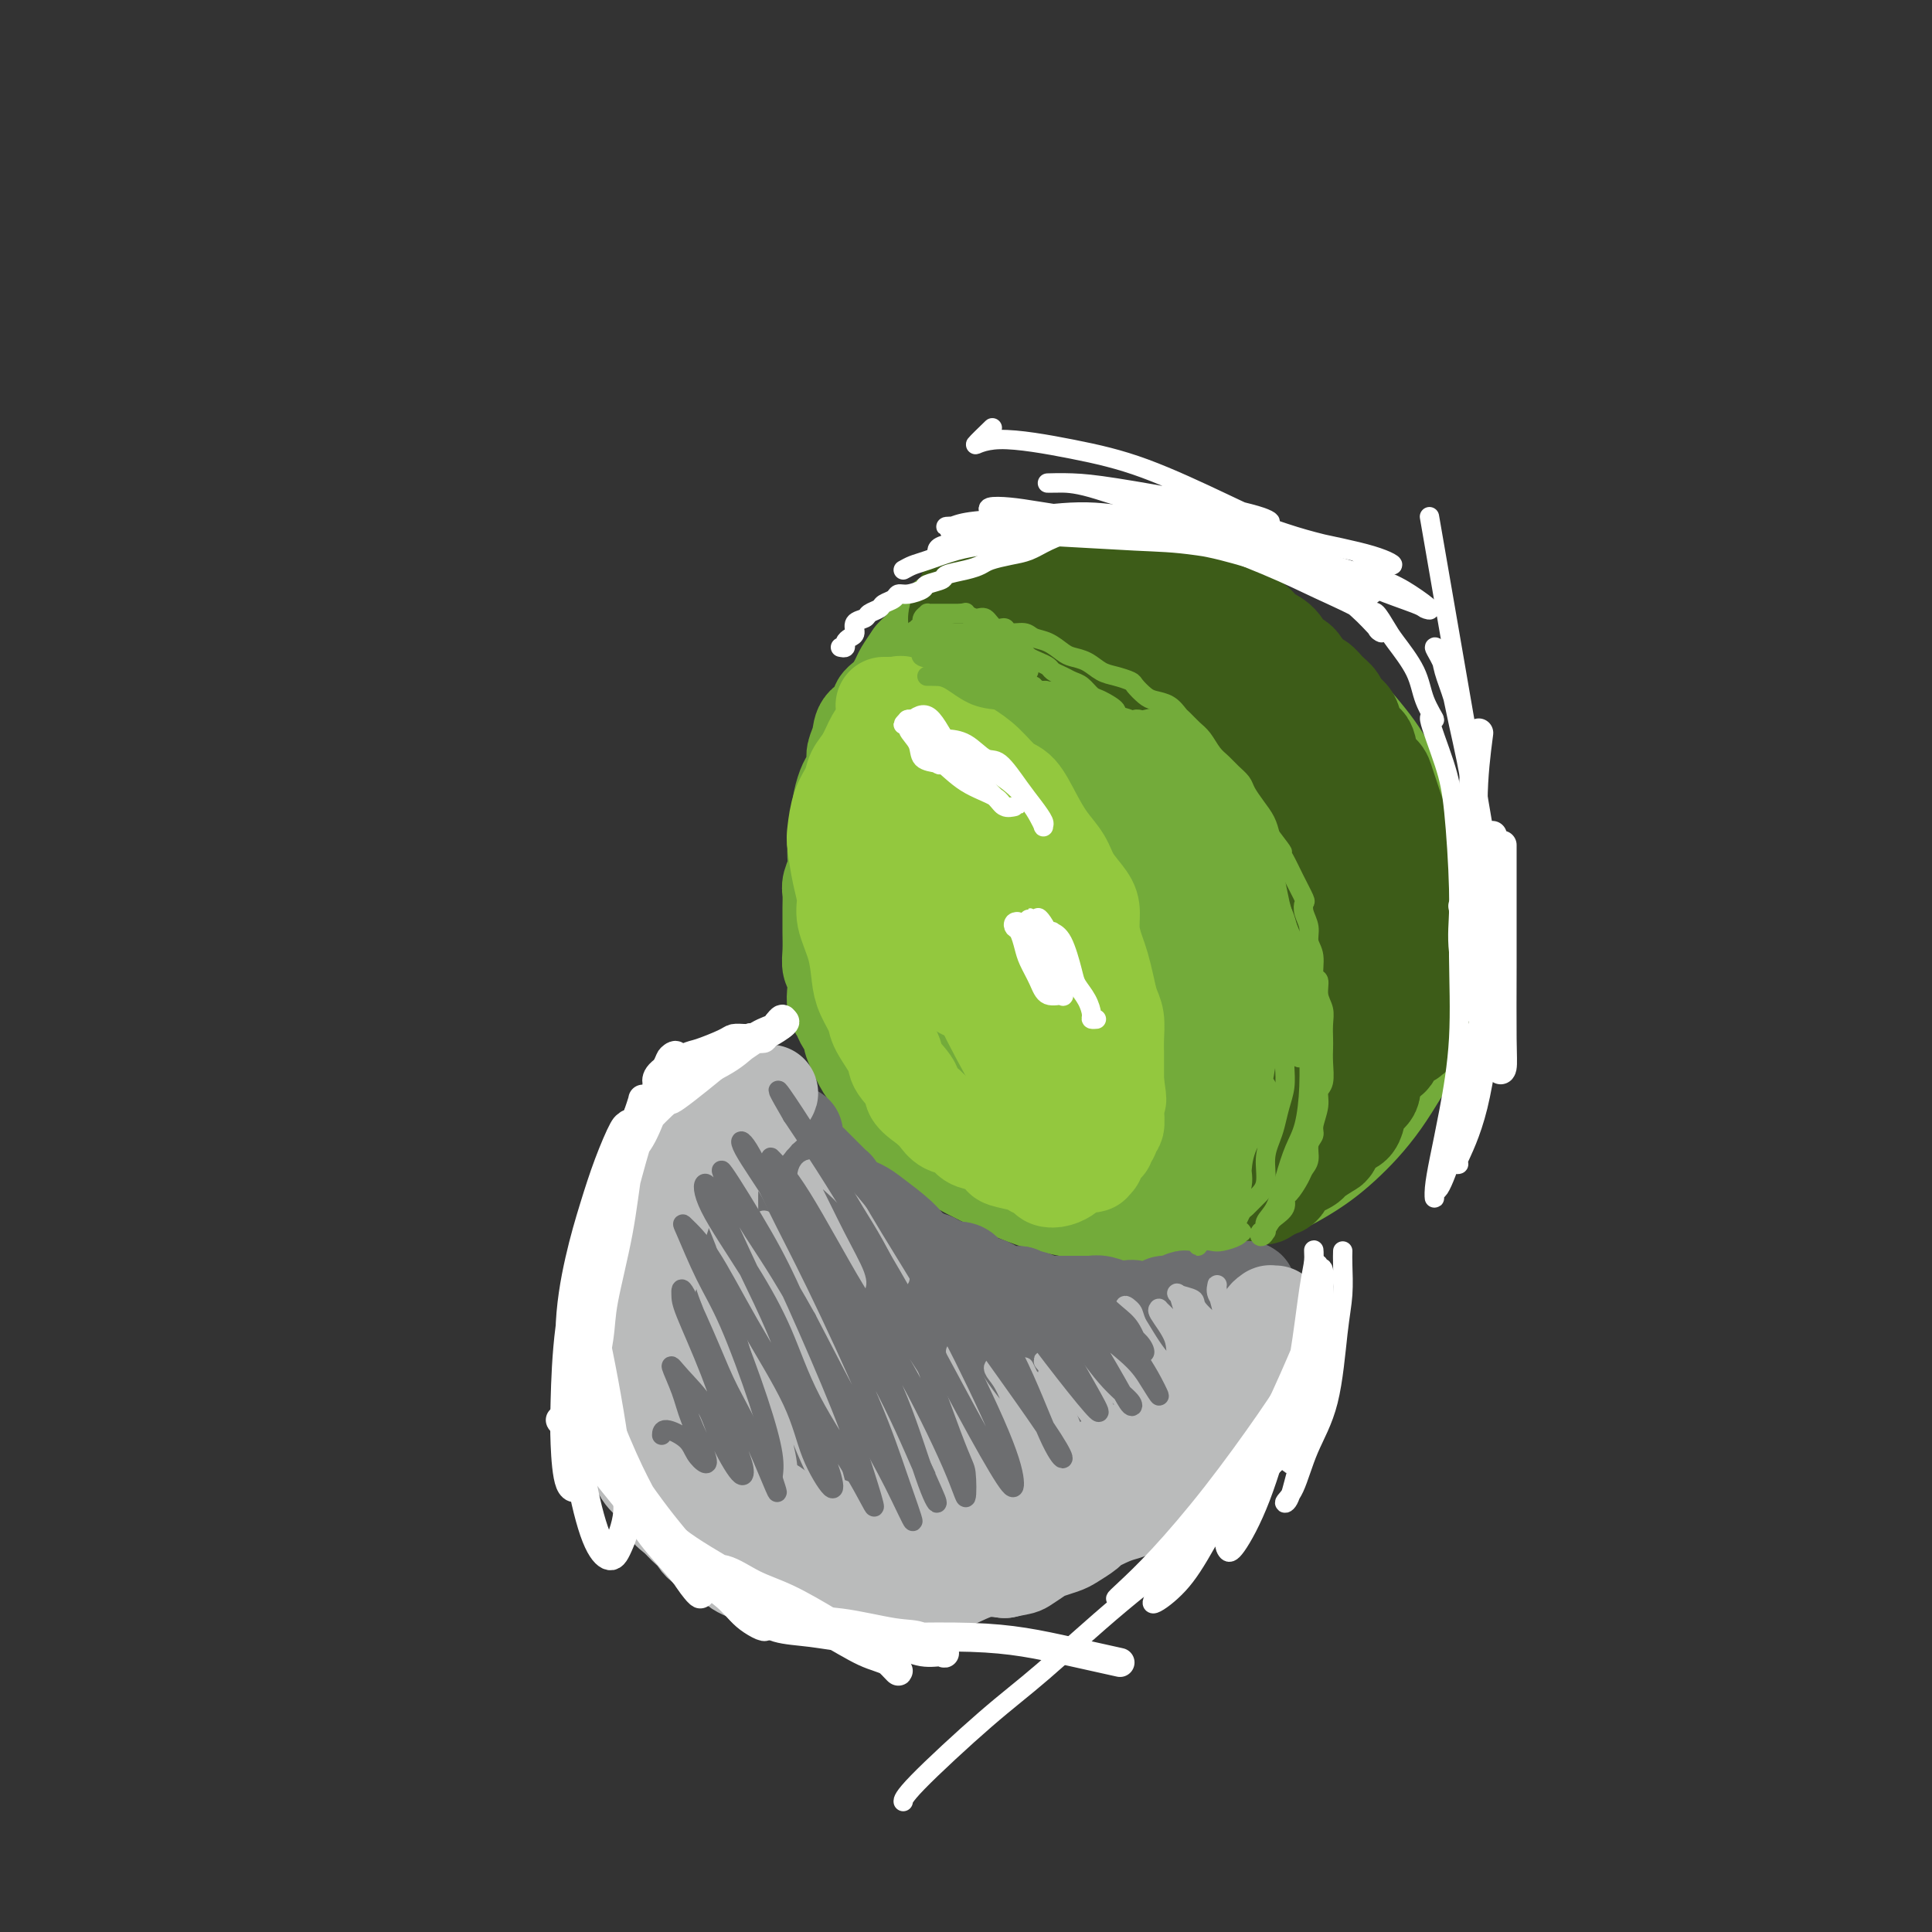 <svg viewBox='0 0 400 400' version='1.1' xmlns='http://www.w3.org/2000/svg' xmlns:xlink='http://www.w3.org/1999/xlink'><rect x="0" y="0" width="400" height="400" fill="#333333" stroke="none"/><g fill='none' stroke='#73AB3A' stroke-width='20' stroke-linecap='round' stroke-linejoin='round'><path d='M217,140c0.597,-0.884 1.194,-1.767 2,-3c0.806,-1.233 1.822,-2.814 3,-4c1.178,-1.186 2.517,-1.976 4,-3c1.483,-1.024 3.110,-2.280 5,-3c1.890,-0.720 4.044,-0.903 6,-1c1.956,-0.097 3.713,-0.110 6,0c2.287,0.110 5.105,0.341 8,1c2.895,0.659 5.867,1.745 9,4c3.133,2.255 6.426,5.679 9,8c2.574,2.321 4.430,3.538 7,6c2.570,2.462 5.856,6.170 8,9c2.144,2.830 3.148,4.781 5,8c1.852,3.219 4.553,7.706 6,12c1.447,4.294 1.640,8.396 2,12c0.360,3.604 0.889,6.710 1,11c0.111,4.290 -0.194,9.762 -1,13c-0.806,3.238 -2.111,4.240 -4,7c-1.889,2.760 -4.362,7.277 -7,11c-2.638,3.723 -5.440,6.652 -8,9c-2.560,2.348 -4.877,4.115 -8,6c-3.123,1.885 -7.054,3.887 -11,5c-3.946,1.113 -7.909,1.338 -11,2c-3.091,0.662 -5.310,1.760 -9,2c-3.690,0.240 -8.851,-0.380 -13,-1c-4.149,-0.620 -7.286,-1.240 -10,-2c-2.714,-0.760 -5.006,-1.660 -8,-3c-2.994,-1.340 -6.689,-3.122 -10,-5c-3.311,-1.878 -6.238,-3.854 -8,-6c-1.762,-2.146 -2.359,-4.462 -4,-7c-1.641,-2.538 -4.326,-5.296 -6,-8c-1.674,-2.704 -2.337,-5.352 -3,-8'/><path d='M177,212c-2.393,-5.062 -1.877,-6.218 -2,-8c-0.123,-1.782 -0.886,-4.191 -1,-7c-0.114,-2.809 0.421,-6.019 1,-8c0.579,-1.981 1.202,-2.734 2,-5c0.798,-2.266 1.770,-6.044 3,-9c1.230,-2.956 2.716,-5.089 4,-7c1.284,-1.911 2.364,-3.599 4,-6c1.636,-2.401 3.827,-5.514 6,-8c2.173,-2.486 4.328,-4.344 6,-6c1.672,-1.656 2.862,-3.109 5,-5c2.138,-1.891 5.226,-4.220 8,-6c2.774,-1.780 5.236,-3.012 8,-4c2.764,-0.988 5.829,-1.733 8,-2c2.171,-0.267 3.447,-0.056 6,0c2.553,0.056 6.385,-0.044 9,0c2.615,0.044 4.015,0.231 6,1c1.985,0.769 4.555,2.119 7,4c2.445,1.881 4.764,4.294 7,7c2.236,2.706 4.389,5.707 6,8c1.611,2.293 2.681,3.878 4,7c1.319,3.122 2.886,7.782 4,12c1.114,4.218 1.775,7.996 2,12c0.225,4.004 0.014,8.236 0,11c-0.014,2.764 0.167,4.059 0,4c-0.167,-0.059 -0.684,-1.474 -1,0c-0.316,1.474 -0.431,5.837 -1,9c-0.569,3.163 -1.591,5.127 -3,8c-1.409,2.873 -3.204,6.653 -5,9c-1.796,2.347 -3.592,3.259 -6,5c-2.408,1.741 -5.429,4.312 -9,6c-3.571,1.688 -7.692,2.493 -11,3c-3.308,0.507 -5.802,0.716 -9,0c-3.198,-0.716 -7.099,-2.358 -11,-4'/><path d='M224,233c-3.765,-1.495 -7.677,-3.231 -11,-5c-3.323,-1.769 -6.056,-3.571 -9,-6c-2.944,-2.429 -6.098,-5.484 -9,-9c-2.902,-3.516 -5.553,-7.492 -7,-11c-1.447,-3.508 -1.689,-6.548 -2,-11c-0.311,-4.452 -0.691,-10.318 0,-16c0.691,-5.682 2.452,-11.182 4,-15c1.548,-3.818 2.883,-5.953 5,-9c2.117,-3.047 5.014,-7.006 9,-10c3.986,-2.994 9.059,-5.024 13,-6c3.941,-0.976 6.750,-0.896 11,0c4.250,0.896 9.942,2.610 15,5c5.058,2.390 9.483,5.455 14,10c4.517,4.545 9.128,10.568 12,15c2.872,4.432 4.006,7.271 6,12c1.994,4.729 4.847,11.347 6,16c1.153,4.653 0.606,7.342 0,11c-0.606,3.658 -1.272,8.286 -3,12c-1.728,3.714 -4.519,6.513 -8,9c-3.481,2.487 -7.653,4.661 -11,6c-3.347,1.339 -5.870,1.842 -9,2c-3.130,0.158 -6.867,-0.030 -11,-1c-4.133,-0.970 -8.663,-2.724 -12,-4c-3.337,-1.276 -5.483,-2.075 -8,-4c-2.517,-1.925 -5.405,-4.975 -8,-8c-2.595,-3.025 -4.895,-6.024 -6,-10c-1.105,-3.976 -1.014,-8.927 -1,-13c0.014,-4.073 -0.048,-7.267 1,-11c1.048,-3.733 3.205,-8.005 6,-12c2.795,-3.995 6.227,-7.713 9,-10c2.773,-2.287 4.886,-3.144 7,-4'/><path d='M227,156c5.061,-2.834 9.714,-2.921 13,-2c3.286,0.921 5.205,2.848 7,4c1.795,1.152 3.465,1.529 5,4c1.535,2.471 2.934,7.037 4,12c1.066,4.963 1.801,10.325 2,15c0.199,4.675 -0.136,8.665 0,13c0.136,4.335 0.744,9.015 1,13c0.256,3.985 0.161,7.274 0,9c-0.161,1.726 -0.388,1.890 0,2c0.388,0.110 1.392,0.167 2,-2c0.608,-2.167 0.820,-6.559 1,-10c0.180,-3.441 0.328,-5.930 0,-10c-0.328,-4.070 -1.131,-9.720 -2,-15c-0.869,-5.280 -1.803,-10.190 -4,-14c-2.197,-3.810 -5.657,-6.522 -8,-8c-2.343,-1.478 -3.567,-1.724 -6,-2c-2.433,-0.276 -6.073,-0.584 -9,0c-2.927,0.584 -5.142,2.058 -7,4c-1.858,1.942 -3.360,4.351 -5,8c-1.640,3.649 -3.419,8.538 -4,12c-0.581,3.462 0.035,5.496 1,9c0.965,3.504 2.279,8.478 4,12c1.721,3.522 3.848,5.592 6,7c2.152,1.408 4.328,2.156 7,2c2.672,-0.156 5.840,-1.214 9,-4c3.160,-2.786 6.312,-7.300 8,-11c1.688,-3.700 1.914,-6.585 2,-11c0.086,-4.415 0.033,-10.359 -1,-15c-1.033,-4.641 -3.047,-7.980 -6,-11c-2.953,-3.020 -6.844,-5.720 -10,-7c-3.156,-1.280 -5.578,-1.140 -8,-1'/><path d='M229,159c-4.804,0.006 -7.814,4.021 -10,7c-2.186,2.979 -3.547,4.923 -5,9c-1.453,4.077 -2.998,10.289 -4,16c-1.002,5.711 -1.462,10.921 -1,16c0.462,5.079 1.844,10.027 3,13c1.156,2.973 2.085,3.971 4,4c1.915,0.029 4.817,-0.913 8,-4c3.183,-3.087 6.646,-8.320 9,-14c2.354,-5.680 3.598,-11.806 4,-17c0.402,-5.194 -0.040,-9.454 -1,-14c-0.960,-4.546 -2.439,-9.377 -5,-13c-2.561,-3.623 -6.204,-6.039 -9,-7c-2.796,-0.961 -4.746,-0.467 -7,1c-2.254,1.467 -4.814,3.907 -7,8c-2.186,4.093 -3.999,9.841 -5,14c-1.001,4.159 -1.192,6.731 -1,10c0.192,3.269 0.767,7.235 2,10c1.233,2.765 3.126,4.331 5,5c1.874,0.669 3.730,0.443 6,-2c2.270,-2.443 4.955,-7.102 7,-12c2.045,-4.898 3.448,-10.036 4,-14c0.552,-3.964 0.251,-6.754 -1,-10c-1.251,-3.246 -3.452,-6.949 -6,-9c-2.548,-2.051 -5.443,-2.452 -8,-3c-2.557,-0.548 -4.777,-1.243 -7,0c-2.223,1.243 -4.451,4.426 -6,7c-1.549,2.574 -2.421,4.541 -3,8c-0.579,3.459 -0.867,8.412 -1,13c-0.133,4.588 -0.113,8.812 1,12c1.113,3.188 3.318,5.339 5,6c1.682,0.661 2.841,-0.170 4,-1'/><path d='M204,198c1.569,-1.346 3.492,-4.210 5,-8c1.508,-3.790 2.600,-8.504 3,-12c0.400,-3.496 0.109,-5.773 -1,-8c-1.109,-2.227 -3.036,-4.404 -5,-5c-1.964,-0.596 -3.966,0.390 -6,2c-2.034,1.610 -4.100,3.845 -5,6c-0.900,2.155 -0.635,4.229 -1,7c-0.365,2.771 -1.359,6.237 -2,9c-0.641,2.763 -0.928,4.822 -1,8c-0.072,3.178 0.070,7.474 0,11c-0.070,3.526 -0.352,6.282 0,9c0.352,2.718 1.337,5.397 2,7c0.663,1.603 1.004,2.130 2,3c0.996,0.870 2.646,2.082 4,3c1.354,0.918 2.412,1.542 3,2c0.588,0.458 0.705,0.750 1,1c0.295,0.250 0.767,0.459 1,1c0.233,0.541 0.225,1.413 0,2c-0.225,0.587 -0.668,0.889 -1,1c-0.332,0.111 -0.553,0.030 -1,0c-0.447,-0.030 -1.121,-0.009 -2,0c-0.879,0.009 -1.965,0.008 -3,0c-1.035,-0.008 -2.020,-0.021 -3,0c-0.980,0.021 -1.954,0.078 -3,0c-1.046,-0.078 -2.163,-0.289 -3,-1c-0.837,-0.711 -1.393,-1.922 -2,-3c-0.607,-1.078 -1.265,-2.024 -2,-3c-0.735,-0.976 -1.548,-1.983 -2,-3c-0.452,-1.017 -0.545,-2.043 -1,-3c-0.455,-0.957 -1.273,-1.845 -2,-3c-0.727,-1.155 -1.364,-2.578 -2,-4'/><path d='M177,217c-1.592,-3.237 -0.073,-1.829 0,-2c0.073,-0.171 -1.300,-1.923 -2,-3c-0.700,-1.077 -0.727,-1.481 -1,-2c-0.273,-0.519 -0.791,-1.152 -1,-2c-0.209,-0.848 -0.109,-1.912 0,-3c0.109,-1.088 0.225,-2.202 0,-3c-0.225,-0.798 -0.792,-1.280 -1,-2c-0.208,-0.720 -0.055,-1.677 0,-3c0.055,-1.323 0.014,-3.011 0,-4c-0.014,-0.989 0.000,-1.279 0,-2c-0.000,-0.721 -0.014,-1.873 0,-3c0.014,-1.127 0.057,-2.227 0,-3c-0.057,-0.773 -0.212,-1.217 0,-2c0.212,-0.783 0.793,-1.904 1,-3c0.207,-1.096 0.041,-2.168 0,-3c-0.041,-0.832 0.045,-1.424 0,-2c-0.045,-0.576 -0.220,-1.136 0,-2c0.220,-0.864 0.833,-2.031 1,-3c0.167,-0.969 -0.114,-1.739 0,-3c0.114,-1.261 0.623,-3.012 1,-4c0.377,-0.988 0.624,-1.213 1,-2c0.376,-0.787 0.883,-2.136 1,-3c0.117,-0.864 -0.156,-1.243 0,-2c0.156,-0.757 0.741,-1.892 1,-3c0.259,-1.108 0.192,-2.187 1,-3c0.808,-0.813 2.492,-1.358 3,-2c0.508,-0.642 -0.159,-1.382 0,-2c0.159,-0.618 1.146,-1.114 2,-2c0.854,-0.886 1.576,-2.162 2,-3c0.424,-0.838 0.550,-1.240 1,-2c0.450,-0.760 1.225,-1.880 2,-3'/><path d='M189,136c2.029,-2.362 2.102,-1.267 2,-1c-0.102,0.267 -0.379,-0.296 0,-1c0.379,-0.704 1.414,-1.551 2,-2c0.586,-0.449 0.725,-0.501 1,-1c0.275,-0.499 0.687,-1.447 1,-2c0.313,-0.553 0.525,-0.713 1,-1c0.475,-0.287 1.211,-0.703 2,-1c0.789,-0.297 1.629,-0.475 2,-1c0.371,-0.525 0.272,-1.399 1,-2c0.728,-0.601 2.282,-0.931 3,-1c0.718,-0.069 0.599,0.121 1,0c0.401,-0.121 1.321,-0.553 2,-1c0.679,-0.447 1.116,-0.909 2,-1c0.884,-0.091 2.213,0.188 3,0c0.787,-0.188 1.031,-0.843 2,-1c0.969,-0.157 2.664,0.183 4,0c1.336,-0.183 2.314,-0.889 4,-1c1.686,-0.111 4.081,0.372 7,1c2.919,0.628 6.363,1.400 10,3c3.637,1.600 7.468,4.029 9,5c1.532,0.971 0.766,0.486 0,0'/></g>
<g fill='none' stroke='#3D5C18' stroke-width='20' stroke-linecap='round' stroke-linejoin='round'><path d='M199,129c-0.533,-0.333 -1.067,-0.666 -1,-1c0.067,-0.334 0.734,-0.668 1,-1c0.266,-0.332 0.131,-0.663 0,-1c-0.131,-0.337 -0.256,-0.682 0,-1c0.256,-0.318 0.895,-0.610 1,-1c0.105,-0.390 -0.324,-0.878 0,-1c0.324,-0.122 1.399,0.122 2,0c0.601,-0.122 0.727,-0.611 1,-1c0.273,-0.389 0.692,-0.678 1,-1c0.308,-0.322 0.505,-0.678 1,-1c0.495,-0.322 1.287,-0.612 2,-1c0.713,-0.388 1.346,-0.874 2,-1c0.654,-0.126 1.329,0.110 2,0c0.671,-0.110 1.338,-0.565 2,-1c0.662,-0.435 1.319,-0.849 2,-1c0.681,-0.151 1.386,-0.040 2,0c0.614,0.040 1.136,0.007 2,0c0.864,-0.007 2.070,0.012 3,0c0.930,-0.012 1.585,-0.056 2,0c0.415,0.056 0.591,0.211 1,0c0.409,-0.211 1.050,-0.788 2,-1c0.950,-0.212 2.208,-0.057 3,0c0.792,0.057 1.118,0.018 2,0c0.882,-0.018 2.319,-0.016 3,0c0.681,0.016 0.605,0.046 1,0c0.395,-0.046 1.260,-0.167 2,0c0.740,0.167 1.353,0.622 2,1c0.647,0.378 1.328,0.679 2,1c0.672,0.321 1.336,0.660 2,1'/><path d='M244,118c1.303,0.312 1.562,-0.407 2,0c0.438,0.407 1.057,1.939 2,3c0.943,1.061 2.210,1.649 3,2c0.790,0.351 1.103,0.465 2,1c0.897,0.535 2.380,1.493 3,2c0.620,0.507 0.379,0.564 1,1c0.621,0.436 2.106,1.252 3,2c0.894,0.748 1.198,1.426 2,2c0.802,0.574 2.102,1.042 3,2c0.898,0.958 1.395,2.406 2,3c0.605,0.594 1.318,0.333 2,1c0.682,0.667 1.333,2.262 2,3c0.667,0.738 1.348,0.618 2,1c0.652,0.382 1.273,1.266 2,2c0.727,0.734 1.561,1.317 2,2c0.439,0.683 0.484,1.464 1,2c0.516,0.536 1.504,0.825 2,2c0.496,1.175 0.500,3.234 1,4c0.500,0.766 1.496,0.239 2,1c0.504,0.761 0.516,2.812 1,4c0.484,1.188 1.439,1.515 2,2c0.561,0.485 0.726,1.130 1,2c0.274,0.870 0.655,1.965 1,3c0.345,1.035 0.653,2.010 1,3c0.347,0.990 0.733,1.995 1,3c0.267,1.005 0.415,2.012 1,3c0.585,0.988 1.607,1.958 2,3c0.393,1.042 0.157,2.156 0,3c-0.157,0.844 -0.235,1.420 0,2c0.235,0.580 0.781,1.166 1,2c0.219,0.834 0.109,1.917 0,3'/><path d='M294,187c0.154,1.607 0.037,0.625 0,1c-0.037,0.375 0.004,2.107 0,3c-0.004,0.893 -0.053,0.948 0,2c0.053,1.052 0.208,3.101 0,4c-0.208,0.899 -0.778,0.649 -1,1c-0.222,0.351 -0.096,1.301 0,2c0.096,0.699 0.163,1.145 0,2c-0.163,0.855 -0.555,2.120 -1,3c-0.445,0.880 -0.942,1.376 -1,2c-0.058,0.624 0.322,1.375 0,2c-0.322,0.625 -1.347,1.125 -2,2c-0.653,0.875 -0.936,2.124 -1,3c-0.064,0.876 0.090,1.379 0,2c-0.090,0.621 -0.423,1.359 -1,2c-0.577,0.641 -1.398,1.186 -2,2c-0.602,0.814 -0.987,1.896 -1,3c-0.013,1.104 0.345,2.230 0,3c-0.345,0.770 -1.392,1.184 -2,2c-0.608,0.816 -0.777,2.035 -1,3c-0.223,0.965 -0.501,1.677 -1,2c-0.499,0.323 -1.218,0.257 -2,1c-0.782,0.743 -1.627,2.293 -2,3c-0.373,0.707 -0.275,0.570 -1,1c-0.725,0.430 -2.274,1.428 -3,2c-0.726,0.572 -0.628,0.717 -1,1c-0.372,0.283 -1.213,0.703 -2,1c-0.787,0.297 -1.520,0.472 -2,1c-0.480,0.528 -0.706,1.410 -1,2c-0.294,0.590 -0.656,0.890 -1,1c-0.344,0.110 -0.670,0.032 -1,0c-0.330,-0.032 -0.665,-0.016 -1,0'/><path d='M263,246c-3.063,3.170 -0.220,1.095 1,0c1.220,-1.095 0.817,-1.208 1,-2c0.183,-0.792 0.952,-2.262 2,-4c1.048,-1.738 2.376,-3.745 3,-5c0.624,-1.255 0.546,-1.759 1,-3c0.454,-1.241 1.442,-3.220 2,-5c0.558,-1.780 0.685,-3.360 1,-5c0.315,-1.640 0.816,-3.340 1,-5c0.184,-1.660 0.049,-3.279 0,-5c-0.049,-1.721 -0.012,-3.545 0,-5c0.012,-1.455 -0.002,-2.540 0,-4c0.002,-1.460 0.021,-3.293 0,-5c-0.021,-1.707 -0.083,-3.287 0,-5c0.083,-1.713 0.312,-3.560 0,-5c-0.312,-1.440 -1.163,-2.472 -2,-4c-0.837,-1.528 -1.660,-3.553 -2,-5c-0.340,-1.447 -0.197,-2.318 -1,-4c-0.803,-1.682 -2.551,-4.176 -4,-6c-1.449,-1.824 -2.599,-2.980 -3,-4c-0.401,-1.020 -0.054,-1.905 -1,-3c-0.946,-1.095 -3.186,-2.399 -5,-4c-1.814,-1.601 -3.204,-3.498 -4,-5c-0.796,-1.502 -0.999,-2.611 -2,-4c-1.001,-1.389 -2.801,-3.060 -4,-4c-1.199,-0.940 -1.795,-1.149 -3,-2c-1.205,-0.851 -3.017,-2.345 -4,-3c-0.983,-0.655 -1.138,-0.473 -2,-1c-0.862,-0.527 -2.431,-1.764 -4,-3'/><path d='M234,136c-5.309,-4.580 -4.581,-3.031 -5,-3c-0.419,0.031 -1.984,-1.455 -3,-2c-1.016,-0.545 -1.484,-0.150 -2,0c-0.516,0.150 -1.082,0.055 -2,0c-0.918,-0.055 -2.190,-0.068 -3,0c-0.810,0.068 -1.157,0.218 -2,0c-0.843,-0.218 -2.180,-0.805 -3,-1c-0.820,-0.195 -1.123,-0.000 -2,0c-0.877,0.000 -2.329,-0.195 -3,0c-0.671,0.195 -0.561,0.781 -1,1c-0.439,0.219 -1.427,0.073 -2,0c-0.573,-0.073 -0.732,-0.071 -1,0c-0.268,0.071 -0.646,0.212 -1,0c-0.354,-0.212 -0.684,-0.778 -1,-1c-0.316,-0.222 -0.617,-0.102 -1,0c-0.383,0.102 -0.846,0.185 -1,0c-0.154,-0.185 0.002,-0.637 0,-1c-0.002,-0.363 -0.160,-0.636 0,-1c0.160,-0.364 0.640,-0.819 1,-1c0.360,-0.181 0.601,-0.088 1,0c0.399,0.088 0.956,0.170 2,0c1.044,-0.170 2.574,-0.593 4,-1c1.426,-0.407 2.748,-0.800 4,-1c1.252,-0.200 2.435,-0.209 4,0c1.565,0.209 3.513,0.636 5,1c1.487,0.364 2.512,0.665 4,1c1.488,0.335 3.439,0.706 5,1c1.561,0.294 2.732,0.513 4,1c1.268,0.487 2.634,1.244 4,2'/><path d='M239,131c4.337,1.303 4.179,1.560 5,2c0.821,0.440 2.623,1.063 4,2c1.377,0.937 2.331,2.190 4,3c1.669,0.810 4.052,1.179 5,2c0.948,0.821 0.462,2.095 1,3c0.538,0.905 2.102,1.442 3,2c0.898,0.558 1.131,1.136 2,2c0.869,0.864 2.373,2.015 3,3c0.627,0.985 0.377,1.804 1,3c0.623,1.196 2.120,2.770 3,4c0.880,1.230 1.144,2.116 2,3c0.856,0.884 2.304,1.767 3,3c0.696,1.233 0.639,2.815 1,4c0.361,1.185 1.138,1.974 2,3c0.862,1.026 1.808,2.289 2,3c0.192,0.711 -0.369,0.871 0,2c0.369,1.129 1.668,3.226 2,4c0.332,0.774 -0.303,0.226 0,1c0.303,0.774 1.545,2.869 2,4c0.455,1.131 0.122,1.298 0,2c-0.122,0.702 -0.033,1.938 0,3c0.033,1.062 0.009,1.951 0,3c-0.009,1.049 -0.003,2.257 0,3c0.003,0.743 0.003,1.020 0,2c-0.003,0.980 -0.007,2.661 0,4c0.007,1.339 0.026,2.335 0,3c-0.026,0.665 -0.098,0.999 0,2c0.098,1.001 0.367,2.670 0,4c-0.367,1.330 -1.368,2.319 -2,3c-0.632,0.681 -0.895,1.052 -1,2c-0.105,0.948 -0.053,2.474 0,4'/><path d='M281,219c-0.690,5.840 -0.915,2.938 -1,2c-0.085,-0.938 -0.030,0.086 0,1c0.030,0.914 0.035,1.718 0,2c-0.035,0.282 -0.109,0.043 0,0c0.109,-0.043 0.401,0.109 1,0c0.599,-0.109 1.506,-0.480 2,-1c0.494,-0.520 0.574,-1.190 1,-2c0.426,-0.810 1.199,-1.761 2,-2c0.801,-0.239 1.629,0.236 2,0c0.371,-0.236 0.285,-1.181 1,-2c0.715,-0.819 2.233,-1.513 3,-2c0.767,-0.487 0.784,-0.767 1,-1c0.216,-0.233 0.631,-0.417 1,-1c0.369,-0.583 0.691,-1.564 1,-2c0.309,-0.436 0.605,-0.329 1,-1c0.395,-0.671 0.891,-2.122 1,-3c0.109,-0.878 -0.167,-1.184 0,-2c0.167,-0.816 0.777,-2.143 1,-3c0.223,-0.857 0.061,-1.244 0,-2c-0.061,-0.756 -0.019,-1.883 0,-3c0.019,-1.117 0.017,-2.226 0,-3c-0.017,-0.774 -0.049,-1.215 0,-2c0.049,-0.785 0.181,-1.915 0,-3c-0.181,-1.085 -0.673,-2.126 -1,-3c-0.327,-0.874 -0.488,-1.579 -1,-3c-0.512,-1.421 -1.374,-3.556 -2,-5c-0.626,-1.444 -1.015,-2.196 -2,-4c-0.985,-1.804 -2.567,-4.658 -4,-7c-1.433,-2.342 -2.716,-4.171 -4,-6'/><path d='M284,161c-2.803,-4.803 -3.809,-5.809 -6,-7c-2.191,-1.191 -5.567,-2.567 -8,-4c-2.433,-1.433 -3.924,-2.924 -5,-4c-1.076,-1.076 -1.736,-1.736 -2,-2c-0.264,-0.264 -0.132,-0.132 0,0'/></g>
<g fill='none' stroke='#93C83E' stroke-width='20' stroke-linecap='round' stroke-linejoin='round'><path d='M183,146c0.337,0.004 0.673,0.008 1,0c0.327,-0.008 0.643,-0.029 1,0c0.357,0.029 0.755,0.108 1,0c0.245,-0.108 0.337,-0.402 1,0c0.663,0.402 1.898,1.499 3,2c1.102,0.501 2.069,0.408 3,1c0.931,0.592 1.824,1.871 3,3c1.176,1.129 2.636,2.107 4,3c1.364,0.893 2.633,1.701 4,3c1.367,1.299 2.831,3.088 4,4c1.169,0.912 2.041,0.946 3,2c0.959,1.054 2.004,3.129 3,5c0.996,1.871 1.941,3.539 3,5c1.059,1.461 2.230,2.715 3,4c0.770,1.285 1.137,2.602 2,4c0.863,1.398 2.220,2.876 3,4c0.780,1.124 0.983,1.892 1,3c0.017,1.108 -0.150,2.555 0,4c0.150,1.445 0.618,2.889 1,4c0.382,1.111 0.677,1.889 1,3c0.323,1.111 0.675,2.553 1,4c0.325,1.447 0.623,2.898 1,4c0.377,1.102 0.833,1.856 1,3c0.167,1.144 0.045,2.680 0,4c-0.045,1.320 -0.012,2.426 0,3c0.012,0.574 0.003,0.616 0,1c-0.003,0.384 -0.001,1.110 0,2c0.001,0.890 0.000,1.945 0,3'/><path d='M231,224c0.927,6.229 0.244,2.802 0,2c-0.244,-0.802 -0.050,1.021 0,2c0.050,0.979 -0.043,1.112 0,2c0.043,0.888 0.223,2.529 0,3c-0.223,0.471 -0.848,-0.228 -1,0c-0.152,0.228 0.171,1.385 0,2c-0.171,0.615 -0.834,0.690 -1,1c-0.166,0.310 0.167,0.856 0,1c-0.167,0.144 -0.833,-0.115 -1,0c-0.167,0.115 0.165,0.605 0,1c-0.165,0.395 -0.827,0.694 -1,1c-0.173,0.306 0.144,0.617 0,1c-0.144,0.383 -0.749,0.838 -1,1c-0.251,0.162 -0.146,0.032 0,0c0.146,-0.032 0.335,0.033 0,0c-0.335,-0.033 -1.193,-0.166 -2,0c-0.807,0.166 -1.563,0.630 -2,1c-0.437,0.370 -0.554,0.646 -1,1c-0.446,0.354 -1.219,0.785 -2,1c-0.781,0.215 -1.569,0.212 -2,0c-0.431,-0.212 -0.506,-0.633 -1,-1c-0.494,-0.367 -1.409,-0.680 -2,-1c-0.591,-0.320 -0.858,-0.648 -2,-1c-1.142,-0.352 -3.158,-0.728 -4,-1c-0.842,-0.272 -0.508,-0.439 -1,-1c-0.492,-0.561 -1.808,-1.515 -3,-2c-1.192,-0.485 -2.259,-0.500 -3,-1c-0.741,-0.500 -1.158,-1.485 -2,-2c-0.842,-0.515 -2.111,-0.562 -3,-1c-0.889,-0.438 -1.397,-1.268 -2,-2c-0.603,-0.732 -1.302,-1.366 -2,-2'/><path d='M192,229c-4.369,-3.013 -2.791,-3.046 -3,-4c-0.209,-0.954 -2.206,-2.828 -3,-4c-0.794,-1.172 -0.384,-1.641 -1,-3c-0.616,-1.359 -2.258,-3.607 -3,-5c-0.742,-1.393 -0.585,-1.930 -1,-3c-0.415,-1.070 -1.403,-2.673 -2,-4c-0.597,-1.327 -0.804,-2.379 -1,-4c-0.196,-1.621 -0.382,-3.810 -1,-6c-0.618,-2.190 -1.669,-4.380 -2,-6c-0.331,-1.620 0.057,-2.670 0,-4c-0.057,-1.330 -0.558,-2.940 -1,-5c-0.442,-2.060 -0.824,-4.572 -1,-6c-0.176,-1.428 -0.147,-1.774 0,-3c0.147,-1.226 0.410,-3.334 1,-5c0.590,-1.666 1.507,-2.891 2,-4c0.493,-1.109 0.563,-2.102 1,-3c0.437,-0.898 1.241,-1.703 2,-3c0.759,-1.297 1.471,-3.088 2,-4c0.529,-0.912 0.873,-0.947 1,-1c0.127,-0.053 0.037,-0.126 0,0c-0.037,0.126 -0.022,0.451 0,1c0.022,0.549 0.049,1.323 0,2c-0.049,0.677 -0.176,1.256 0,3c0.176,1.744 0.655,4.654 2,8c1.345,3.346 3.557,7.127 5,10c1.443,2.873 2.119,4.836 4,9c1.881,4.164 4.968,10.528 7,15c2.032,4.472 3.009,7.050 5,11c1.991,3.950 4.998,9.271 7,13c2.002,3.729 3.001,5.864 4,8'/><path d='M216,232c5.169,10.581 2.090,4.033 1,1c-1.090,-3.033 -0.192,-2.552 0,-5c0.192,-2.448 -0.322,-7.825 -1,-12c-0.678,-4.175 -1.520,-7.148 -3,-12c-1.480,-4.852 -3.598,-11.582 -6,-17c-2.402,-5.418 -5.087,-9.523 -7,-13c-1.913,-3.477 -3.052,-6.327 -4,-8c-0.948,-1.673 -1.704,-2.170 -2,-2c-0.296,0.170 -0.131,1.007 0,3c0.131,1.993 0.227,5.143 1,8c0.773,2.857 2.224,5.421 4,9c1.776,3.579 3.878,8.173 6,13c2.122,4.827 4.265,9.886 6,13c1.735,3.114 3.064,4.281 4,5c0.936,0.719 1.481,0.989 2,0c0.519,-0.989 1.013,-3.238 1,-6c-0.013,-2.762 -0.533,-6.037 -2,-11c-1.467,-4.963 -3.882,-11.616 -6,-16c-2.118,-4.384 -3.940,-6.500 -6,-9c-2.060,-2.500 -4.359,-5.383 -6,-6c-1.641,-0.617 -2.625,1.031 -3,4c-0.375,2.969 -0.142,7.260 0,11c0.142,3.740 0.192,6.930 1,11c0.808,4.070 2.374,9.020 3,11c0.626,1.980 0.313,0.990 0,0'/></g>
<g fill='none' stroke='#6D6E70' stroke-width='20' stroke-linecap='round' stroke-linejoin='round'><path d='M172,246c0.030,0.303 0.061,0.607 0,1c-0.061,0.393 -0.213,0.876 0,1c0.213,0.124 0.791,-0.112 1,0c0.209,0.112 0.048,0.573 0,1c-0.048,0.427 0.016,0.821 0,1c-0.016,0.179 -0.111,0.142 0,0c0.111,-0.142 0.429,-0.388 1,0c0.571,0.388 1.395,1.410 2,2c0.605,0.590 0.992,0.748 1,1c0.008,0.252 -0.364,0.597 0,1c0.364,0.403 1.464,0.863 2,1c0.536,0.137 0.510,-0.050 1,0c0.490,0.050 1.497,0.338 2,1c0.503,0.662 0.501,1.697 1,2c0.499,0.303 1.498,-0.125 2,0c0.502,0.125 0.505,0.803 1,1c0.495,0.197 1.480,-0.087 2,0c0.520,0.087 0.574,0.544 1,1c0.426,0.456 1.226,0.911 2,1c0.774,0.089 1.524,-0.188 2,0c0.476,0.188 0.679,0.842 1,1c0.321,0.158 0.761,-0.179 1,0c0.239,0.179 0.276,0.874 1,1c0.724,0.126 2.134,-0.316 3,0c0.866,0.316 1.187,1.391 2,2c0.813,0.609 2.118,0.752 3,1c0.882,0.248 1.339,0.603 2,1c0.661,0.397 1.524,0.838 2,1c0.476,0.162 0.565,0.046 1,0c0.435,-0.046 1.218,-0.023 2,0'/><path d='M211,268c5.373,2.254 2.806,1.389 2,1c-0.806,-0.389 0.150,-0.300 1,0c0.850,0.300 1.594,0.812 2,1c0.406,0.188 0.475,0.050 1,0c0.525,-0.050 1.507,-0.014 2,0c0.493,0.014 0.499,0.004 1,0c0.501,-0.004 1.498,-0.002 2,0c0.502,0.002 0.508,0.004 1,0c0.492,-0.004 1.468,-0.015 2,0c0.532,0.015 0.619,0.055 1,0c0.381,-0.055 1.056,-0.206 2,0c0.944,0.206 2.158,0.769 3,1c0.842,0.231 1.311,0.130 2,0c0.689,-0.130 1.598,-0.287 2,0c0.402,0.287 0.295,1.020 1,1c0.705,-0.020 2.220,-0.794 3,-1c0.780,-0.206 0.824,0.155 1,0c0.176,-0.155 0.485,-0.826 1,-1c0.515,-0.174 1.237,0.151 2,0c0.763,-0.151 1.569,-0.776 2,-1c0.431,-0.224 0.487,-0.046 1,0c0.513,0.046 1.482,-0.040 2,0c0.518,0.040 0.586,0.207 1,0c0.414,-0.207 1.172,-0.786 2,-1c0.828,-0.214 1.724,-0.061 2,0c0.276,0.061 -0.067,0.030 0,0c0.067,-0.030 0.543,-0.061 1,0c0.457,0.061 0.896,0.212 1,0c0.104,-0.212 -0.126,-0.788 0,-1c0.126,-0.212 0.607,-0.061 1,0c0.393,0.061 0.696,0.030 1,0'/><path d='M257,267c2.766,-0.399 0.682,0.604 0,1c-0.682,0.396 0.038,0.184 0,0c-0.038,-0.184 -0.836,-0.340 -1,0c-0.164,0.340 0.304,1.175 0,2c-0.304,0.825 -1.380,1.639 -2,2c-0.620,0.361 -0.785,0.269 -1,1c-0.215,0.731 -0.479,2.283 -1,3c-0.521,0.717 -1.297,0.597 -2,1c-0.703,0.403 -1.332,1.328 -2,2c-0.668,0.672 -1.374,1.092 -2,2c-0.626,0.908 -1.173,2.305 -2,3c-0.827,0.695 -1.935,0.689 -3,1c-1.065,0.311 -2.086,0.938 -3,2c-0.914,1.062 -1.721,2.560 -3,3c-1.279,0.440 -3.030,-0.176 -4,0c-0.970,0.176 -1.160,1.145 -2,2c-0.840,0.855 -2.331,1.594 -3,2c-0.669,0.406 -0.517,0.477 -1,1c-0.483,0.523 -1.603,1.498 -3,2c-1.397,0.502 -3.072,0.529 -4,1c-0.928,0.471 -1.108,1.384 -2,2c-0.892,0.616 -2.494,0.935 -4,1c-1.506,0.065 -2.915,-0.125 -4,0c-1.085,0.125 -1.844,0.563 -3,1c-1.156,0.437 -2.707,0.873 -4,1c-1.293,0.127 -2.326,-0.053 -3,0c-0.674,0.053 -0.987,0.340 -2,1c-1.013,0.660 -2.725,1.692 -4,2c-1.275,0.308 -2.112,-0.109 -3,0c-0.888,0.109 -1.825,0.746 -3,1c-1.175,0.254 -2.587,0.127 -4,0'/><path d='M182,307c-6.796,1.611 -3.788,0.639 -3,0c0.788,-0.639 -0.646,-0.946 -2,-1c-1.354,-0.054 -2.630,0.144 -4,0c-1.370,-0.144 -2.835,-0.630 -4,-1c-1.165,-0.370 -2.032,-0.623 -3,-1c-0.968,-0.377 -2.039,-0.879 -3,-1c-0.961,-0.121 -1.812,0.137 -3,0c-1.188,-0.137 -2.711,-0.670 -4,-1c-1.289,-0.330 -2.342,-0.459 -3,-1c-0.658,-0.541 -0.920,-1.496 -2,-2c-1.080,-0.504 -2.979,-0.558 -4,-1c-1.021,-0.442 -1.163,-1.272 -2,-2c-0.837,-0.728 -2.370,-1.352 -3,-2c-0.630,-0.648 -0.357,-1.318 -1,-2c-0.643,-0.682 -2.200,-1.374 -3,-2c-0.800,-0.626 -0.841,-1.184 -1,-2c-0.159,-0.816 -0.434,-1.890 -1,-3c-0.566,-1.110 -1.424,-2.254 -2,-3c-0.576,-0.746 -0.872,-1.092 -1,-2c-0.128,-0.908 -0.088,-2.379 0,-3c0.088,-0.621 0.223,-0.392 0,-1c-0.223,-0.608 -0.806,-2.054 -1,-3c-0.194,-0.946 -0.000,-1.393 0,-2c0.000,-0.607 -0.193,-1.374 0,-2c0.193,-0.626 0.772,-1.112 1,-2c0.228,-0.888 0.103,-2.177 0,-3c-0.103,-0.823 -0.185,-1.179 0,-2c0.185,-0.821 0.637,-2.107 1,-3c0.363,-0.893 0.636,-1.394 1,-2c0.364,-0.606 0.818,-1.316 1,-2c0.182,-0.684 0.091,-1.342 0,-2'/><path d='M136,253c0.799,-3.516 0.796,-2.307 1,-2c0.204,0.307 0.614,-0.289 1,-1c0.386,-0.711 0.746,-1.538 1,-2c0.254,-0.462 0.400,-0.559 1,-1c0.600,-0.441 1.654,-1.227 2,-2c0.346,-0.773 -0.014,-1.535 0,-2c0.014,-0.465 0.403,-0.635 1,-1c0.597,-0.365 1.403,-0.925 2,-1c0.597,-0.075 0.986,0.333 1,0c0.014,-0.333 -0.346,-1.409 0,-2c0.346,-0.591 1.398,-0.698 2,-1c0.602,-0.302 0.753,-0.798 1,-1c0.247,-0.202 0.590,-0.111 1,0c0.410,0.111 0.888,0.241 1,0c0.112,-0.241 -0.143,-0.853 0,-1c0.143,-0.147 0.682,0.171 1,0c0.318,-0.171 0.414,-0.831 1,-1c0.586,-0.169 1.664,0.152 2,0c0.336,-0.152 -0.068,-0.778 0,-1c0.068,-0.222 0.609,-0.042 1,0c0.391,0.042 0.630,-0.055 1,0c0.370,0.055 0.869,0.264 1,0c0.131,-0.264 -0.105,-0.999 0,-1c0.105,-0.001 0.553,0.732 1,1c0.447,0.268 0.894,0.071 1,0c0.106,-0.071 -0.129,-0.016 0,0c0.129,0.016 0.622,-0.006 1,0c0.378,0.006 0.640,0.040 1,0c0.360,-0.040 0.817,-0.154 1,0c0.183,0.154 0.091,0.577 0,1'/><path d='M163,235c2.548,-0.508 1.419,-0.277 1,0c-0.419,0.277 -0.127,0.600 0,1c0.127,0.400 0.090,0.877 0,1c-0.090,0.123 -0.232,-0.108 0,0c0.232,0.108 0.837,0.555 1,1c0.163,0.445 -0.115,0.889 0,1c0.115,0.111 0.622,-0.111 1,0c0.378,0.111 0.625,0.553 1,1c0.375,0.447 0.878,0.897 1,1c0.122,0.103 -0.135,-0.140 0,0c0.135,0.140 0.663,0.665 1,1c0.337,0.335 0.483,0.481 1,1c0.517,0.519 1.406,1.410 2,2c0.594,0.590 0.893,0.878 1,1c0.107,0.122 0.021,0.079 0,0c-0.021,-0.079 0.022,-0.195 0,0c-0.022,0.195 -0.109,0.699 0,1c0.109,0.301 0.413,0.399 1,1c0.587,0.601 1.457,1.705 2,2c0.543,0.295 0.759,-0.220 1,0c0.241,0.220 0.506,1.176 1,2c0.494,0.824 1.217,1.515 2,2c0.783,0.485 1.627,0.764 2,1c0.373,0.236 0.274,0.430 1,1c0.726,0.570 2.278,1.515 3,2c0.722,0.485 0.613,0.508 1,1c0.387,0.492 1.271,1.453 2,2c0.729,0.547 1.305,0.682 2,1c0.695,0.318 1.509,0.820 2,1c0.491,0.180 0.657,0.038 1,0c0.343,-0.038 0.862,0.028 1,0c0.138,-0.028 -0.103,-0.151 0,0c0.103,0.151 0.552,0.575 1,1'/><path d='M196,264c2.243,1.533 -0.149,0.367 -1,0c-0.851,-0.367 -0.162,0.065 0,0c0.162,-0.065 -0.203,-0.629 -1,-1c-0.797,-0.371 -2.024,-0.551 -3,-1c-0.976,-0.449 -1.700,-1.167 -3,-2c-1.300,-0.833 -3.176,-1.782 -5,-3c-1.824,-1.218 -3.595,-2.706 -5,-4c-1.405,-1.294 -2.443,-2.395 -3,-3c-0.557,-0.605 -0.631,-0.713 -1,-1c-0.369,-0.287 -1.032,-0.754 -1,-1c0.032,-0.246 0.758,-0.272 1,0c0.242,0.272 0.001,0.842 0,1c-0.001,0.158 0.237,-0.097 1,0c0.763,0.097 2.050,0.545 3,1c0.950,0.455 1.565,0.918 3,2c1.435,1.082 3.692,2.783 5,4c1.308,1.217 1.666,1.950 3,3c1.334,1.050 3.642,2.416 5,3c1.358,0.584 1.764,0.385 3,1c1.236,0.615 3.301,2.045 5,3c1.699,0.955 3.030,1.437 4,2c0.970,0.563 1.577,1.208 2,2c0.423,0.792 0.660,1.731 1,2c0.340,0.269 0.782,-0.132 1,0c0.218,0.132 0.213,0.798 0,1c-0.213,0.202 -0.634,-0.061 -1,0c-0.366,0.061 -0.676,0.446 -1,1c-0.324,0.554 -0.662,1.277 -1,2'/><path d='M207,276c-0.249,0.865 0.628,1.029 1,2c0.372,0.971 0.237,2.751 1,4c0.763,1.249 2.423,1.967 4,3c1.577,1.033 3.072,2.381 4,3c0.928,0.619 1.288,0.510 2,0c0.712,-0.510 1.776,-1.422 2,-2c0.224,-0.578 -0.391,-0.821 -1,-2c-0.609,-1.179 -1.212,-3.294 -3,-5c-1.788,-1.706 -4.761,-3.002 -7,-4c-2.239,-0.998 -3.745,-1.696 -6,-3c-2.255,-1.304 -5.261,-3.213 -7,-4c-1.739,-0.787 -2.211,-0.452 -3,0c-0.789,0.452 -1.894,1.020 -2,2c-0.106,0.980 0.788,2.371 2,4c1.212,1.629 2.744,3.496 4,5c1.256,1.504 2.238,2.646 4,4c1.762,1.354 4.303,2.919 6,4c1.697,1.081 2.548,1.677 3,1c0.452,-0.677 0.504,-2.628 0,-4c-0.504,-1.372 -1.563,-2.163 -3,-4c-1.437,-1.837 -3.253,-4.718 -6,-7c-2.747,-2.282 -6.424,-3.966 -10,-6c-3.576,-2.034 -7.052,-4.419 -10,-6c-2.948,-1.581 -5.368,-2.357 -7,-2c-1.632,0.357 -2.476,1.849 -3,3c-0.524,1.151 -0.728,1.962 0,4c0.728,2.038 2.387,5.304 4,8c1.613,2.696 3.178,4.822 6,8c2.822,3.178 6.901,7.409 7,8c0.099,0.591 -3.781,-2.456 -3,-2c0.781,0.456 6.223,4.416 9,6c2.777,1.584 2.888,0.792 3,0'/><path d='M198,294c1.913,0.294 0.695,-1.972 0,-4c-0.695,-2.028 -0.867,-3.817 -3,-7c-2.133,-3.183 -6.226,-7.758 -9,-11c-2.774,-3.242 -4.228,-5.149 -7,-8c-2.772,-2.851 -6.863,-6.645 -10,-9c-3.137,-2.355 -5.322,-3.270 -7,-4c-1.678,-0.730 -2.850,-1.274 -4,-1c-1.150,0.274 -2.277,1.366 -2,3c0.277,1.634 1.960,3.810 3,6c1.040,2.190 1.439,4.394 3,7c1.561,2.606 4.284,5.615 7,9c2.716,3.385 5.423,7.146 8,10c2.577,2.854 5.023,4.801 7,6c1.977,1.199 3.484,1.650 4,1c0.516,-0.650 0.040,-2.402 -1,-5c-1.040,-2.598 -2.646,-6.044 -4,-9c-1.354,-2.956 -2.458,-5.423 -6,-9c-3.542,-3.577 -9.522,-8.263 -13,-11c-3.478,-2.737 -4.456,-3.525 -6,-4c-1.544,-0.475 -3.656,-0.638 -5,0c-1.344,0.638 -1.922,2.076 -2,4c-0.078,1.924 0.344,4.333 1,7c0.656,2.667 1.546,5.592 3,9c1.454,3.408 3.471,7.300 5,10c1.529,2.700 2.568,4.207 4,6c1.432,1.793 3.256,3.873 5,5c1.744,1.127 3.409,1.302 4,1c0.591,-0.302 0.107,-1.081 0,-3c-0.107,-1.919 0.164,-4.978 -1,-8c-1.164,-3.022 -3.761,-6.006 -6,-9c-2.239,-2.994 -4.119,-5.997 -6,-9'/><path d='M160,267c-2.588,-3.461 -3.057,-3.114 -5,-4c-1.943,-0.886 -5.361,-3.003 -7,-4c-1.639,-0.997 -1.501,-0.872 -2,0c-0.499,0.872 -1.637,2.491 -2,4c-0.363,1.509 0.049,2.909 1,5c0.951,2.091 2.442,4.874 4,8c1.558,3.126 3.182,6.596 5,9c1.818,2.404 3.828,3.744 5,5c1.172,1.256 1.504,2.428 2,3c0.496,0.572 1.154,0.543 1,0c-0.154,-0.543 -1.120,-1.599 -2,-3c-0.880,-1.401 -1.674,-3.145 -3,-5c-1.326,-1.855 -3.186,-3.821 -5,-6c-1.814,-2.179 -3.584,-4.572 -5,-6c-1.416,-1.428 -2.478,-1.889 -3,-2c-0.522,-0.111 -0.502,0.130 0,1c0.502,0.870 1.487,2.369 2,4c0.513,1.631 0.553,3.396 1,5c0.447,1.604 1.300,3.049 2,4c0.700,0.951 1.246,1.410 1,1c-0.246,-0.410 -1.284,-1.687 -2,-3c-0.716,-1.313 -1.111,-2.661 -2,-4c-0.889,-1.339 -2.272,-2.670 -3,-4c-0.728,-1.330 -0.800,-2.660 -1,-3c-0.200,-0.340 -0.528,0.311 0,1c0.528,0.689 1.911,1.416 4,3c2.089,1.584 4.882,4.024 6,5c1.118,0.976 0.559,0.488 0,0'/></g>
<g fill='none' stroke='#BABBBB' stroke-width='20' stroke-linecap='round' stroke-linejoin='round'><path d='M264,272c-0.456,0.018 -0.913,0.035 -1,0c-0.087,-0.035 0.194,-0.123 0,0c-0.194,0.123 -0.863,0.457 -1,1c-0.137,0.543 0.259,1.295 0,2c-0.259,0.705 -1.173,1.361 -2,2c-0.827,0.639 -1.569,1.259 -2,2c-0.431,0.741 -0.552,1.603 -1,2c-0.448,0.397 -1.222,0.329 -2,1c-0.778,0.671 -1.559,2.080 -2,3c-0.441,0.920 -0.542,1.349 -1,2c-0.458,0.651 -1.273,1.522 -2,2c-0.727,0.478 -1.364,0.562 -2,1c-0.636,0.438 -1.269,1.231 -2,2c-0.731,0.769 -1.560,1.515 -2,2c-0.440,0.485 -0.492,0.710 -1,1c-0.508,0.290 -1.473,0.644 -2,1c-0.527,0.356 -0.617,0.712 -1,1c-0.383,0.288 -1.061,0.507 -2,1c-0.939,0.493 -2.139,1.259 -3,2c-0.861,0.741 -1.381,1.455 -2,2c-0.619,0.545 -1.335,0.919 -2,1c-0.665,0.081 -1.280,-0.133 -2,0c-0.720,0.133 -1.547,0.613 -2,1c-0.453,0.387 -0.534,0.681 -1,1c-0.466,0.319 -1.318,0.663 -2,1c-0.682,0.337 -1.195,0.668 -2,1c-0.805,0.332 -1.903,0.666 -3,1'/><path d='M219,308c-4.158,2.343 -2.053,1.202 -2,1c0.053,-0.202 -1.947,0.537 -3,1c-1.053,0.463 -1.161,0.650 -2,1c-0.839,0.350 -2.411,0.863 -3,1c-0.589,0.137 -0.196,-0.103 -1,0c-0.804,0.103 -2.806,0.548 -4,1c-1.194,0.452 -1.581,0.909 -2,1c-0.419,0.091 -0.871,-0.186 -2,0c-1.129,0.186 -2.935,0.833 -4,1c-1.065,0.167 -1.388,-0.147 -2,0c-0.612,0.147 -1.514,0.757 -2,1c-0.486,0.243 -0.556,0.121 -1,0c-0.444,-0.121 -1.263,-0.242 -2,0c-0.737,0.242 -1.391,0.845 -2,1c-0.609,0.155 -1.173,-0.140 -2,0c-0.827,0.140 -1.916,0.713 -3,1c-1.084,0.287 -2.161,0.287 -3,0c-0.839,-0.287 -1.440,-0.861 -2,-1c-0.560,-0.139 -1.080,0.155 -2,0c-0.920,-0.155 -2.239,-0.761 -3,-1c-0.761,-0.239 -0.965,-0.110 -2,0c-1.035,0.110 -2.900,0.202 -4,0c-1.100,-0.202 -1.435,-0.698 -2,-1c-0.565,-0.302 -1.359,-0.410 -2,-1c-0.641,-0.590 -1.130,-1.663 -2,-2c-0.870,-0.337 -2.120,0.062 -3,0c-0.880,-0.062 -1.391,-0.584 -2,-1c-0.609,-0.416 -1.318,-0.728 -2,-1c-0.682,-0.272 -1.338,-0.506 -2,-1c-0.662,-0.494 -1.331,-1.247 -2,-2'/><path d='M149,307c-3.037,-1.446 -2.128,-0.561 -2,-1c0.128,-0.439 -0.524,-2.201 -1,-3c-0.476,-0.799 -0.776,-0.636 -1,-1c-0.224,-0.364 -0.373,-1.255 -1,-2c-0.627,-0.745 -1.731,-1.345 -2,-2c-0.269,-0.655 0.297,-1.365 0,-2c-0.297,-0.635 -1.457,-1.197 -2,-2c-0.543,-0.803 -0.470,-1.848 -1,-3c-0.530,-1.152 -1.663,-2.410 -2,-3c-0.337,-0.590 0.121,-0.513 0,-1c-0.121,-0.487 -0.821,-1.540 -1,-2c-0.179,-0.460 0.162,-0.328 0,-1c-0.162,-0.672 -0.828,-2.149 -1,-3c-0.172,-0.851 0.150,-1.078 0,-2c-0.150,-0.922 -0.772,-2.540 -1,-3c-0.228,-0.460 -0.061,0.239 0,0c0.061,-0.239 0.017,-1.415 0,-2c-0.017,-0.585 -0.005,-0.579 0,-1c0.005,-0.421 0.005,-1.269 0,-2c-0.005,-0.731 -0.016,-1.347 0,-2c0.016,-0.653 0.057,-1.344 0,-2c-0.057,-0.656 -0.213,-1.277 0,-2c0.213,-0.723 0.793,-1.549 1,-2c0.207,-0.451 0.040,-0.526 0,-1c-0.040,-0.474 0.046,-1.348 0,-2c-0.046,-0.652 -0.222,-1.082 0,-2c0.222,-0.918 0.844,-2.323 1,-3c0.156,-0.677 -0.154,-0.625 0,-1c0.154,-0.375 0.772,-1.178 1,-2c0.228,-0.822 0.065,-1.663 0,-2c-0.065,-0.337 -0.033,-0.168 0,0'/><path d='M137,250c0.565,-5.206 0.978,-2.722 1,-2c0.022,0.722 -0.349,-0.317 0,-1c0.349,-0.683 1.416,-1.009 2,-1c0.584,0.009 0.685,0.352 1,0c0.315,-0.352 0.845,-1.400 1,-2c0.155,-0.600 -0.064,-0.752 0,-1c0.064,-0.248 0.413,-0.591 1,-1c0.587,-0.409 1.414,-0.883 2,-1c0.586,-0.117 0.930,0.122 1,0c0.070,-0.122 -0.135,-0.606 0,-1c0.135,-0.394 0.610,-0.698 1,-1c0.390,-0.302 0.697,-0.602 1,-1c0.303,-0.398 0.603,-0.895 1,-1c0.397,-0.105 0.891,0.183 1,0c0.109,-0.183 -0.168,-0.836 0,-1c0.168,-0.164 0.780,0.163 1,0c0.220,-0.163 0.049,-0.814 0,-1c-0.049,-0.186 0.025,0.094 0,0c-0.025,-0.094 -0.148,-0.560 0,-1c0.148,-0.440 0.565,-0.853 1,-1c0.435,-0.147 0.886,-0.029 1,0c0.114,0.029 -0.109,-0.030 0,0c0.109,0.030 0.550,0.149 1,0c0.450,-0.149 0.908,-0.566 1,-1c0.092,-0.434 -0.182,-0.886 0,-1c0.182,-0.114 0.819,0.109 1,0c0.181,-0.109 -0.095,-0.551 0,-1c0.095,-0.449 0.562,-0.904 1,-1c0.438,-0.096 0.849,0.166 1,0c0.151,-0.166 0.043,-0.762 0,-1c-0.043,-0.238 -0.022,-0.119 0,0'/><path d='M158,228c3.079,-3.403 0.278,-0.910 -1,0c-1.278,0.910 -1.032,0.236 -1,0c0.032,-0.236 -0.150,-0.033 -1,0c-0.850,0.033 -2.368,-0.103 -3,0c-0.632,0.103 -0.378,0.446 -1,1c-0.622,0.554 -2.120,1.318 -3,2c-0.880,0.682 -1.143,1.281 -2,2c-0.857,0.719 -2.310,1.559 -3,2c-0.690,0.441 -0.618,0.482 -1,1c-0.382,0.518 -1.219,1.511 -2,2c-0.781,0.489 -1.506,0.473 -2,1c-0.494,0.527 -0.759,1.595 -1,2c-0.241,0.405 -0.460,0.146 -1,1c-0.540,0.854 -1.402,2.820 -2,4c-0.598,1.180 -0.934,1.575 -1,2c-0.066,0.425 0.137,0.881 0,2c-0.137,1.119 -0.615,2.903 -1,4c-0.385,1.097 -0.677,1.508 -1,2c-0.323,0.492 -0.675,1.067 -1,2c-0.325,0.933 -0.622,2.226 -1,3c-0.378,0.774 -0.837,1.030 -1,2c-0.163,0.970 -0.029,2.654 0,4c0.029,1.346 -0.046,2.355 0,3c0.046,0.645 0.212,0.925 0,2c-0.212,1.075 -0.803,2.946 -1,4c-0.197,1.054 -0.001,1.293 0,2c0.001,0.707 -0.192,1.883 0,3c0.192,1.117 0.769,2.176 1,3c0.231,0.824 0.115,1.412 0,2'/><path d='M128,286c-0.009,3.288 -0.032,2.008 0,2c0.032,-0.008 0.120,1.257 0,2c-0.120,0.743 -0.448,0.966 0,2c0.448,1.034 1.672,2.880 2,4c0.328,1.120 -0.242,1.512 0,2c0.242,0.488 1.294,1.070 2,2c0.706,0.930 1.067,2.206 1,3c-0.067,0.794 -0.562,1.105 0,2c0.562,0.895 2.181,2.375 3,3c0.819,0.625 0.839,0.393 1,1c0.161,0.607 0.464,2.051 1,3c0.536,0.949 1.306,1.404 2,2c0.694,0.596 1.311,1.332 2,2c0.689,0.668 1.451,1.268 2,2c0.549,0.732 0.884,1.595 2,2c1.116,0.405 3.011,0.351 4,1c0.989,0.649 1.072,2.002 2,3c0.928,0.998 2.702,1.640 4,2c1.298,0.360 2.120,0.436 3,1c0.880,0.564 1.817,1.615 3,2c1.183,0.385 2.612,0.103 4,0c1.388,-0.103 2.734,-0.028 4,0c1.266,0.028 2.452,0.008 4,0c1.548,-0.008 3.457,-0.006 5,0c1.543,0.006 2.718,0.014 4,0c1.282,-0.014 2.670,-0.050 4,0c1.330,0.050 2.602,0.185 4,0c1.398,-0.185 2.921,-0.689 4,-1c1.079,-0.311 1.714,-0.430 3,-1c1.286,-0.570 3.225,-1.591 5,-2c1.775,-0.409 3.388,-0.204 5,0'/><path d='M208,325c3.375,-0.736 3.311,-0.577 4,-1c0.689,-0.423 2.129,-1.427 3,-2c0.871,-0.573 1.172,-0.716 2,-1c0.828,-0.284 2.182,-0.710 3,-1c0.818,-0.290 1.101,-0.445 2,-1c0.899,-0.555 2.415,-1.510 3,-2c0.585,-0.490 0.240,-0.515 1,-1c0.760,-0.485 2.626,-1.430 4,-2c1.374,-0.570 2.254,-0.767 3,-1c0.746,-0.233 1.356,-0.504 2,-1c0.644,-0.496 1.322,-1.218 2,-2c0.678,-0.782 1.355,-1.623 2,-2c0.645,-0.377 1.257,-0.288 2,-1c0.743,-0.712 1.616,-2.223 2,-3c0.384,-0.777 0.278,-0.821 1,-1c0.722,-0.179 2.273,-0.495 3,-1c0.727,-0.505 0.629,-1.200 1,-2c0.371,-0.800 1.211,-1.705 2,-2c0.789,-0.295 1.526,0.020 2,0c0.474,-0.020 0.686,-0.376 1,-1c0.314,-0.624 0.731,-1.517 1,-2c0.269,-0.483 0.392,-0.555 1,-1c0.608,-0.445 1.703,-1.264 2,-2c0.297,-0.736 -0.204,-1.390 0,-2c0.204,-0.610 1.114,-1.175 2,-2c0.886,-0.825 1.747,-1.909 2,-3c0.253,-1.091 -0.104,-2.187 0,-3c0.104,-0.813 0.667,-1.342 1,-2c0.333,-0.658 0.436,-1.447 1,-2c0.564,-0.553 1.590,-0.872 2,-1c0.410,-0.128 0.205,-0.064 0,0'/></g>
<g fill='none' stroke='#FFFFFF' stroke-width='4' stroke-linecap='round' stroke-linejoin='round'><path d='M189,149c0.018,0.034 0.036,0.069 0,0c-0.036,-0.069 -0.125,-0.241 0,0c0.125,0.241 0.466,0.897 1,2c0.534,1.103 1.262,2.655 2,4c0.738,1.345 1.487,2.483 2,3c0.513,0.517 0.791,0.412 1,0c0.209,-0.412 0.350,-1.129 0,-2c-0.350,-0.871 -1.189,-1.894 -2,-3c-0.811,-1.106 -1.593,-2.295 -2,-3c-0.407,-0.705 -0.439,-0.926 -1,-1c-0.561,-0.074 -1.651,0.001 -2,0c-0.349,-0.001 0.043,-0.077 0,0c-0.043,0.077 -0.519,0.306 0,1c0.519,0.694 2.035,1.854 3,3c0.965,1.146 1.381,2.278 2,3c0.619,0.722 1.442,1.035 2,1c0.558,-0.035 0.851,-0.416 1,-1c0.149,-0.584 0.153,-1.369 0,-2c-0.153,-0.631 -0.463,-1.106 -1,-2c-0.537,-0.894 -1.299,-2.207 -2,-3c-0.701,-0.793 -1.339,-1.068 -2,-1c-0.661,0.068 -1.344,0.477 -2,1c-0.656,0.523 -1.286,1.161 -1,2c0.286,0.839 1.488,1.880 2,3c0.512,1.120 0.334,2.319 1,3c0.666,0.681 2.176,0.846 3,1c0.824,0.154 0.963,0.299 1,0c0.037,-0.299 -0.029,-1.042 0,-2c0.029,-0.958 0.151,-2.131 0,-3c-0.151,-0.869 -0.576,-1.435 -1,-2'/><path d='M194,151c-0.569,-1.541 -1.992,-1.893 -3,-2c-1.008,-0.107 -1.602,0.032 -2,0c-0.398,-0.032 -0.602,-0.234 -1,0c-0.398,0.234 -0.991,0.904 -1,1c-0.009,0.096 0.564,-0.381 1,0c0.436,0.381 0.734,1.618 1,2c0.266,0.382 0.500,-0.093 1,0c0.500,0.093 1.268,0.754 2,1c0.732,0.246 1.430,0.076 2,0c0.570,-0.076 1.013,-0.057 2,0c0.987,0.057 2.519,0.153 4,1c1.481,0.847 2.912,2.444 4,3c1.088,0.556 1.832,0.072 3,1c1.168,0.928 2.758,3.269 4,5c1.242,1.731 2.134,2.851 3,4c0.866,1.149 1.706,2.328 2,3c0.294,0.672 0.044,0.837 0,1c-0.044,0.163 0.119,0.324 0,0c-0.119,-0.324 -0.521,-1.131 -1,-2c-0.479,-0.869 -1.037,-1.798 -2,-3c-0.963,-1.202 -2.332,-2.676 -4,-4c-1.668,-1.324 -3.637,-2.499 -5,-3c-1.363,-0.501 -2.121,-0.330 -3,-1c-0.879,-0.670 -1.879,-2.181 -3,-3c-1.121,-0.819 -2.364,-0.946 -3,-1c-0.636,-0.054 -0.665,-0.035 -1,0c-0.335,0.035 -0.975,0.086 -1,0c-0.025,-0.086 0.564,-0.310 1,0c0.436,0.310 0.718,1.155 1,2'/><path d='M195,156c-1.383,-0.601 2.158,0.897 4,2c1.842,1.103 1.984,1.812 3,3c1.016,1.188 2.906,2.856 4,4c1.094,1.144 1.390,1.765 2,2c0.610,0.235 1.532,0.084 2,0c0.468,-0.084 0.480,-0.100 0,0c-0.480,0.100 -1.452,0.317 -2,0c-0.548,-0.317 -0.672,-1.167 -2,-2c-1.328,-0.833 -3.858,-1.649 -6,-3c-2.142,-1.351 -3.894,-3.238 -5,-4c-1.106,-0.762 -1.564,-0.400 -2,-1c-0.436,-0.600 -0.848,-2.161 -1,-3c-0.152,-0.839 -0.043,-0.954 0,-1c0.043,-0.046 0.022,-0.023 0,0'/><path d='M213,191c-0.013,-0.501 -0.026,-1.001 0,-1c0.026,0.001 0.090,0.504 0,1c-0.090,0.496 -0.335,0.985 0,2c0.335,1.015 1.248,2.555 2,4c0.752,1.445 1.341,2.793 2,4c0.659,1.207 1.387,2.271 2,3c0.613,0.729 1.111,1.124 1,1c-0.111,-0.124 -0.831,-0.765 -1,-1c-0.169,-0.235 0.214,-0.062 0,-1c-0.214,-0.938 -1.023,-2.987 -2,-4c-0.977,-1.013 -2.122,-0.990 -3,-2c-0.878,-1.010 -1.490,-3.052 -2,-4c-0.510,-0.948 -0.918,-0.803 -1,-1c-0.082,-0.197 0.163,-0.737 0,-1c-0.163,-0.263 -0.735,-0.248 -1,0c-0.265,0.248 -0.222,0.730 0,1c0.222,0.270 0.624,0.329 1,1c0.376,0.671 0.725,1.955 1,3c0.275,1.045 0.475,1.852 1,3c0.525,1.148 1.373,2.637 2,4c0.627,1.363 1.032,2.601 2,3c0.968,0.399 2.500,-0.042 3,0c0.500,0.042 -0.031,0.565 0,0c0.031,-0.565 0.625,-2.219 0,-4c-0.625,-1.781 -2.469,-3.690 -3,-5c-0.531,-1.310 0.249,-2.021 0,-3c-0.249,-0.979 -1.529,-2.225 -2,-3c-0.471,-0.775 -0.135,-1.079 0,-1c0.135,0.079 0.067,0.539 0,1'/><path d='M215,191c-0.414,-2.126 1.053,0.059 2,2c0.947,1.941 1.376,3.637 2,5c0.624,1.363 1.443,2.394 2,3c0.557,0.606 0.854,0.786 1,1c0.146,0.214 0.143,0.463 0,0c-0.143,-0.463 -0.425,-1.639 -1,-3c-0.575,-1.361 -1.443,-2.909 -2,-4c-0.557,-1.091 -0.802,-1.727 -1,-2c-0.198,-0.273 -0.348,-0.184 0,0c0.348,0.184 1.193,0.462 2,2c0.807,1.538 1.574,4.335 2,6c0.426,1.665 0.510,2.197 1,3c0.490,0.803 1.385,1.875 2,3c0.615,1.125 0.948,2.301 1,3c0.052,0.699 -0.178,0.919 0,1c0.178,0.081 0.765,0.023 1,0c0.235,-0.023 0.117,-0.012 0,0'/></g>
<g fill='none' stroke='#BABBBB' stroke-width='4' stroke-linecap='round' stroke-linejoin='round'><path d='M244,273c0.228,0.451 0.455,0.902 1,2c0.545,1.098 1.407,2.843 2,4c0.593,1.157 0.916,1.727 1,2c0.084,0.273 -0.073,0.251 0,0c0.073,-0.251 0.376,-0.731 0,-2c-0.376,-1.269 -1.429,-3.328 -2,-5c-0.571,-1.672 -0.659,-2.959 -1,-4c-0.341,-1.041 -0.935,-1.837 -1,-2c-0.065,-0.163 0.399,0.306 1,1c0.601,0.694 1.339,1.614 2,3c0.661,1.386 1.246,3.237 2,5c0.754,1.763 1.677,3.436 2,4c0.323,0.564 0.047,0.019 0,0c-0.047,-0.019 0.134,0.489 0,0c-0.134,-0.489 -0.583,-1.974 -1,-3c-0.417,-1.026 -0.803,-1.592 -1,-2c-0.197,-0.408 -0.207,-0.659 0,-1c0.207,-0.341 0.630,-0.773 1,-1c0.370,-0.227 0.688,-0.251 1,0c0.312,0.251 0.620,0.776 1,1c0.380,0.224 0.834,0.146 1,0c0.166,-0.146 0.044,-0.361 0,-1c-0.044,-0.639 -0.012,-1.702 0,-2c0.012,-0.298 0.003,0.170 0,0c-0.003,-0.170 -0.001,-0.976 0,-1c0.001,-0.024 0.000,0.736 0,1c-0.000,0.264 -0.000,0.033 0,0c0.000,-0.033 0.000,0.134 0,0c-0.000,-0.134 -0.000,-0.567 0,-1'/><path d='M253,271c0.389,-1.174 -0.639,-2.108 -1,-3c-0.361,-0.892 -0.055,-1.740 0,-2c0.055,-0.260 -0.141,0.069 0,1c0.141,0.931 0.619,2.463 1,4c0.381,1.537 0.666,3.077 1,4c0.334,0.923 0.715,1.229 1,2c0.285,0.771 0.472,2.008 0,2c-0.472,-0.008 -1.602,-1.259 -2,-2c-0.398,-0.741 -0.065,-0.971 -1,-2c-0.935,-1.029 -3.138,-2.857 -4,-4c-0.862,-1.143 -0.382,-1.602 -1,-2c-0.618,-0.398 -2.335,-0.735 -3,-1c-0.665,-0.265 -0.279,-0.460 0,0c0.279,0.460 0.452,1.574 1,3c0.548,1.426 1.473,3.166 2,5c0.527,1.834 0.658,3.764 1,5c0.342,1.236 0.897,1.777 1,2c0.103,0.223 -0.245,0.126 -1,-1c-0.755,-1.126 -1.918,-3.283 -3,-5c-1.082,-1.717 -2.083,-2.995 -3,-4c-0.917,-1.005 -1.752,-1.737 -2,-2c-0.248,-0.263 0.089,-0.057 0,0c-0.089,0.057 -0.605,-0.035 0,1c0.605,1.035 2.329,3.197 3,5c0.671,1.803 0.287,3.248 1,5c0.713,1.752 2.521,3.812 3,5c0.479,1.188 -0.372,1.503 -1,1c-0.628,-0.503 -1.034,-1.826 -2,-3c-0.966,-1.174 -2.491,-2.201 -4,-4c-1.509,-1.799 -3.003,-4.371 -4,-6c-0.997,-1.629 -1.499,-2.314 -2,-3'/><path d='M234,272c-2.049,-2.611 -0.671,-1.638 0,-1c0.671,0.638 0.636,0.943 1,2c0.364,1.057 1.127,2.868 2,5c0.873,2.132 1.857,4.585 3,7c1.143,2.415 2.445,4.793 3,6c0.555,1.207 0.362,1.245 0,1c-0.362,-0.245 -0.892,-0.772 -2,-2c-1.108,-1.228 -2.795,-3.156 -4,-5c-1.205,-1.844 -1.930,-3.604 -3,-5c-1.070,-1.396 -2.487,-2.426 -3,-3c-0.513,-0.574 -0.123,-0.691 0,-1c0.123,-0.309 -0.019,-0.811 0,0c0.019,0.811 0.201,2.936 1,5c0.799,2.064 2.214,4.067 3,6c0.786,1.933 0.941,3.796 1,5c0.059,1.204 0.020,1.749 0,2c-0.020,0.251 -0.023,0.206 -1,-1c-0.977,-1.206 -2.929,-3.575 -4,-5c-1.071,-1.425 -1.262,-1.908 -2,-3c-0.738,-1.092 -2.024,-2.795 -3,-4c-0.976,-1.205 -1.642,-1.913 -2,-2c-0.358,-0.087 -0.407,0.446 0,1c0.407,0.554 1.271,1.128 2,3c0.729,1.872 1.325,5.043 2,7c0.675,1.957 1.431,2.699 2,4c0.569,1.301 0.953,3.159 1,4c0.047,0.841 -0.241,0.665 -1,0c-0.759,-0.665 -1.987,-1.817 -3,-3c-1.013,-1.183 -1.811,-2.395 -3,-4c-1.189,-1.605 -2.768,-3.601 -4,-5c-1.232,-1.399 -2.116,-2.199 -3,-3'/><path d='M217,283c-2.128,-2.372 -0.448,-0.802 0,0c0.448,0.802 -0.338,0.837 0,2c0.338,1.163 1.798,3.454 3,6c1.202,2.546 2.146,5.348 3,7c0.854,1.652 1.618,2.153 2,3c0.382,0.847 0.383,2.040 0,2c-0.383,-0.040 -1.150,-1.311 -2,-3c-0.850,-1.689 -1.782,-3.795 -3,-6c-1.218,-2.205 -2.723,-4.509 -4,-6c-1.277,-1.491 -2.326,-2.168 -3,-3c-0.674,-0.832 -0.973,-1.818 -1,-2c-0.027,-0.182 0.219,0.440 1,2c0.781,1.560 2.096,4.056 3,6c0.904,1.944 1.397,3.334 2,5c0.603,1.666 1.314,3.608 2,5c0.686,1.392 1.345,2.234 1,2c-0.345,-0.234 -1.693,-1.545 -3,-3c-1.307,-1.455 -2.572,-3.053 -4,-5c-1.428,-1.947 -3.018,-4.243 -4,-6c-0.982,-1.757 -1.354,-2.976 -2,-4c-0.646,-1.024 -1.564,-1.852 -2,-2c-0.436,-0.148 -0.389,0.384 0,1c0.389,0.616 1.121,1.317 2,3c0.879,1.683 1.906,4.350 3,7c1.094,2.650 2.257,5.283 3,7c0.743,1.717 1.067,2.516 1,3c-0.067,0.484 -0.523,0.652 -1,0c-0.477,-0.652 -0.973,-2.123 -2,-4c-1.027,-1.877 -2.584,-4.159 -4,-6c-1.416,-1.841 -2.690,-3.240 -4,-5c-1.310,-1.760 -2.655,-3.880 -4,-6'/><path d='M200,283c-2.755,-3.937 -2.144,-3.280 -2,-3c0.144,0.280 -0.180,0.184 0,1c0.180,0.816 0.862,2.545 2,5c1.138,2.455 2.730,5.636 4,8c1.270,2.364 2.217,3.913 3,6c0.783,2.087 1.402,4.714 2,6c0.598,1.286 1.174,1.230 1,1c-0.174,-0.230 -1.099,-0.634 -2,-2c-0.901,-1.366 -1.780,-3.692 -3,-6c-1.220,-2.308 -2.781,-4.596 -4,-6c-1.219,-1.404 -2.095,-1.924 -3,-3c-0.905,-1.076 -1.840,-2.709 -2,-3c-0.160,-0.291 0.456,0.760 1,2c0.544,1.240 1.018,2.671 2,5c0.982,2.329 2.474,5.558 4,9c1.526,3.442 3.086,7.096 4,9c0.914,1.904 1.180,2.057 1,2c-0.180,-0.057 -0.808,-0.325 -2,-2c-1.192,-1.675 -2.948,-4.759 -5,-8c-2.052,-3.241 -4.399,-6.641 -6,-9c-1.601,-2.359 -2.454,-3.679 -4,-6c-1.546,-2.321 -3.784,-5.645 -4,-6c-0.216,-0.355 1.592,2.258 3,5c1.408,2.742 2.418,5.612 4,9c1.582,3.388 3.738,7.295 5,10c1.262,2.705 1.631,4.208 2,5c0.369,0.792 0.738,0.872 0,0c-0.738,-0.872 -2.583,-2.696 -4,-5c-1.417,-2.304 -2.405,-5.087 -4,-8c-1.595,-2.913 -3.798,-5.957 -6,-9'/><path d='M187,290c-3.131,-5.216 -3.959,-7.256 -5,-9c-1.041,-1.744 -2.294,-3.192 -3,-4c-0.706,-0.808 -0.864,-0.976 0,1c0.864,1.976 2.751,6.097 4,9c1.249,2.903 1.860,4.588 3,7c1.140,2.412 2.808,5.550 4,8c1.192,2.450 1.907,4.211 2,5c0.093,0.789 -0.437,0.606 -1,0c-0.563,-0.606 -1.160,-1.637 -2,-4c-0.840,-2.363 -1.924,-6.060 -4,-10c-2.076,-3.940 -5.145,-8.123 -7,-11c-1.855,-2.877 -2.497,-4.448 -4,-7c-1.503,-2.552 -3.869,-6.086 -5,-8c-1.131,-1.914 -1.029,-2.209 -1,-2c0.029,0.209 -0.016,0.921 1,3c1.016,2.079 3.095,5.524 5,10c1.905,4.476 3.638,9.982 5,14c1.362,4.018 2.352,6.549 3,9c0.648,2.451 0.953,4.823 1,5c0.047,0.177 -0.163,-1.839 -1,-4c-0.837,-2.161 -2.300,-4.465 -4,-8c-1.700,-3.535 -3.637,-8.302 -6,-13c-2.363,-4.698 -5.152,-9.328 -7,-13c-1.848,-3.672 -2.757,-6.386 -4,-9c-1.243,-2.614 -2.822,-5.128 -3,-6c-0.178,-0.872 1.044,-0.103 2,1c0.956,1.103 1.646,2.539 3,6c1.354,3.461 3.373,8.948 6,15c2.627,6.052 5.861,12.668 8,18c2.139,5.332 3.183,9.381 4,13c0.817,3.619 1.409,6.810 2,10'/><path d='M183,316c0.947,3.285 0.313,-0.002 -1,-3c-1.313,-2.998 -3.306,-5.708 -5,-9c-1.694,-3.292 -3.091,-7.165 -7,-16c-3.909,-8.835 -10.332,-22.631 -13,-28c-2.668,-5.369 -1.580,-2.309 -2,-3c-0.420,-0.691 -2.347,-5.131 -3,-7c-0.653,-1.869 -0.032,-1.167 1,1c1.032,2.167 2.473,5.797 4,9c1.527,3.203 3.138,5.977 5,11c1.862,5.023 3.974,12.295 6,19c2.026,6.705 3.968,12.842 5,17c1.032,4.158 1.156,6.335 1,7c-0.156,0.665 -0.591,-0.184 -2,-3c-1.409,-2.816 -3.793,-7.600 -6,-13c-2.207,-5.400 -4.236,-11.417 -6,-16c-1.764,-4.583 -3.264,-7.731 -5,-12c-1.736,-4.269 -3.707,-9.659 -5,-13c-1.293,-3.341 -1.906,-4.633 -2,-5c-0.094,-0.367 0.332,0.193 1,2c0.668,1.807 1.577,4.863 3,9c1.423,4.137 3.360,9.356 5,15c1.640,5.644 2.981,11.713 4,16c1.019,4.287 1.714,6.792 2,9c0.286,2.208 0.161,4.120 -1,3c-1.161,-1.120 -3.358,-5.271 -5,-9c-1.642,-3.729 -2.729,-7.035 -4,-11c-1.271,-3.965 -2.727,-8.587 -4,-12c-1.273,-3.413 -2.362,-5.616 -3,-8c-0.638,-2.384 -0.826,-4.950 -1,-6c-0.174,-1.050 -0.336,-0.586 0,1c0.336,1.586 1.168,4.293 2,7'/><path d='M147,268c0.833,2.772 1.917,5.704 3,10c1.083,4.296 2.166,9.958 3,14c0.834,4.042 1.421,6.464 1,6c-0.421,-0.464 -1.849,-3.814 -3,-6c-1.151,-2.186 -2.027,-3.209 -3,-6c-0.973,-2.791 -2.045,-7.349 -3,-10c-0.955,-2.651 -1.793,-3.393 -2,-4c-0.207,-0.607 0.218,-1.078 1,0c0.782,1.078 1.920,3.707 3,6c1.080,2.293 2.103,4.251 3,7c0.897,2.749 1.667,6.288 2,8c0.333,1.712 0.229,1.598 0,0c-0.229,-1.598 -0.583,-4.678 -1,-7c-0.417,-2.322 -0.897,-3.885 -1,-6c-0.103,-2.115 0.170,-4.782 1,-8c0.830,-3.218 2.216,-6.988 3,-10c0.784,-3.012 0.967,-5.265 1,-8c0.033,-2.735 -0.085,-5.952 0,-8c0.085,-2.048 0.372,-2.926 1,-3c0.628,-0.074 1.599,0.656 3,3c1.401,2.344 3.234,6.300 5,11c1.766,4.700 3.465,10.142 5,14c1.535,3.858 2.907,6.131 4,8c1.093,1.869 1.908,3.332 2,3c0.092,-0.332 -0.538,-2.460 -2,-6c-1.462,-3.540 -3.754,-8.492 -5,-12c-1.246,-3.508 -1.444,-5.573 -2,-8c-0.556,-2.427 -1.469,-5.218 -2,-7c-0.531,-1.782 -0.682,-2.557 0,-2c0.682,0.557 2.195,2.445 4,5c1.805,2.555 3.903,5.778 6,9'/><path d='M174,261c2.182,3.022 2.637,4.578 3,5c0.363,0.422 0.634,-0.289 0,-2c-0.634,-1.711 -2.171,-4.421 -4,-8c-1.829,-3.579 -3.948,-8.026 -5,-10c-1.052,-1.974 -1.038,-1.476 -1,-2c0.038,-0.524 0.098,-2.069 1,-2c0.902,0.069 2.645,1.753 4,3c1.355,1.247 2.322,2.056 4,4c1.678,1.944 4.067,5.023 6,8c1.933,2.977 3.409,5.850 4,7c0.591,1.150 0.295,0.575 0,0'/></g>
<g fill='none' stroke='#6D6E70' stroke-width='4' stroke-linecap='round' stroke-linejoin='round'><path d='M229,272c0.348,0.071 0.696,0.142 1,0c0.304,-0.142 0.562,-0.497 1,0c0.438,0.497 1.054,1.847 2,3c0.946,1.153 2.222,2.109 3,3c0.778,0.891 1.060,1.718 1,2c-0.060,0.282 -0.460,0.018 -1,-1c-0.540,-1.018 -1.219,-2.789 -2,-4c-0.781,-1.211 -1.663,-1.861 -3,-3c-1.337,-1.139 -3.130,-2.766 -4,-4c-0.870,-1.234 -0.816,-2.075 -1,-2c-0.184,0.075 -0.604,1.067 0,2c0.604,0.933 2.234,1.808 4,4c1.766,2.192 3.670,5.702 5,8c1.330,2.298 2.086,3.383 3,5c0.914,1.617 1.988,3.765 2,4c0.012,0.235 -1.036,-1.442 -2,-3c-0.964,-1.558 -1.845,-2.996 -4,-5c-2.155,-2.004 -5.584,-4.573 -8,-7c-2.416,-2.427 -3.818,-4.711 -5,-6c-1.182,-1.289 -2.143,-1.585 -3,-2c-0.857,-0.415 -1.610,-0.951 -1,0c0.610,0.951 2.584,3.389 4,5c1.416,1.611 2.276,2.397 4,5c1.724,2.603 4.313,7.025 6,10c1.687,2.975 2.470,4.505 3,5c0.530,0.495 0.805,-0.045 0,-1c-0.805,-0.955 -2.690,-2.325 -5,-5c-2.310,-2.675 -5.044,-6.656 -7,-9c-1.956,-2.344 -3.132,-3.051 -5,-5c-1.868,-1.949 -4.426,-5.140 -6,-7c-1.574,-1.860 -2.164,-2.389 -2,-2c0.164,0.389 1.082,1.694 2,3'/><path d='M211,265c1.444,1.868 4.054,5.038 6,8c1.946,2.962 3.229,5.715 5,9c1.771,3.285 4.030,7.101 5,9c0.970,1.899 0.652,1.879 -1,0c-1.652,-1.879 -4.638,-5.618 -8,-10c-3.362,-4.382 -7.100,-9.408 -10,-13c-2.900,-3.592 -4.963,-5.751 -7,-8c-2.037,-2.249 -4.047,-4.587 -5,-5c-0.953,-0.413 -0.850,1.100 0,3c0.850,1.900 2.447,4.188 5,8c2.553,3.812 6.062,9.148 9,15c2.938,5.852 5.306,12.219 7,16c1.694,3.781 2.714,4.977 3,5c0.286,0.023 -0.163,-1.125 -2,-4c-1.837,-2.875 -5.064,-7.477 -9,-13c-3.936,-5.523 -8.582,-11.967 -12,-17c-3.418,-5.033 -5.609,-8.653 -9,-13c-3.391,-4.347 -7.981,-9.419 -10,-12c-2.019,-2.581 -1.467,-2.672 -1,-2c0.467,0.672 0.847,2.106 3,6c2.153,3.894 6.078,10.247 9,15c2.922,4.753 4.843,7.907 8,14c3.157,6.093 7.552,15.125 10,21c2.448,5.875 2.950,8.592 3,10c0.050,1.408 -0.352,1.508 -2,-1c-1.648,-2.508 -4.541,-7.625 -8,-14c-3.459,-6.375 -7.484,-14.008 -12,-22c-4.516,-7.992 -9.524,-16.344 -13,-22c-3.476,-5.656 -5.422,-8.616 -7,-11c-1.578,-2.384 -2.789,-4.192 -4,-6'/><path d='M164,231c-6.655,-11.377 -0.291,-1.821 4,5c4.291,6.821 6.510,10.907 9,15c2.490,4.093 5.253,8.194 9,17c3.747,8.806 8.480,22.317 11,29c2.520,6.683 2.826,6.537 3,8c0.174,1.463 0.215,4.536 0,5c-0.215,0.464 -0.685,-1.680 -3,-7c-2.315,-5.320 -6.474,-13.815 -10,-20c-3.526,-6.185 -6.419,-10.059 -10,-16c-3.581,-5.941 -7.850,-13.950 -11,-19c-3.150,-5.050 -5.181,-7.142 -6,-8c-0.819,-0.858 -0.427,-0.483 1,2c1.427,2.483 3.890,7.075 7,13c3.110,5.925 6.866,13.183 10,19c3.134,5.817 5.644,10.193 8,16c2.356,5.807 4.558,13.044 6,17c1.442,3.956 2.126,4.630 2,4c-0.126,-0.630 -1.061,-2.564 -3,-7c-1.939,-4.436 -4.881,-11.372 -9,-19c-4.119,-7.628 -9.416,-15.946 -13,-22c-3.584,-6.054 -5.455,-9.842 -8,-14c-2.545,-4.158 -5.763,-8.684 -7,-11c-1.237,-2.316 -0.492,-2.422 1,0c1.492,2.422 3.731,7.371 6,12c2.269,4.629 4.570,8.938 8,16c3.430,7.062 7.991,16.876 11,24c3.009,7.124 4.467,11.558 6,16c1.533,4.442 3.143,8.892 3,9c-0.143,0.108 -2.038,-4.125 -4,-8c-1.962,-3.875 -3.989,-7.393 -7,-13c-3.011,-5.607 -7.005,-13.304 -11,-21'/><path d='M167,273c-5.637,-10.123 -8.729,-14.430 -11,-18c-2.271,-3.570 -3.721,-6.403 -5,-9c-1.279,-2.597 -2.386,-4.957 -1,-3c1.386,1.957 5.267,8.232 8,13c2.733,4.768 4.319,8.030 7,14c2.681,5.970 6.458,14.648 9,21c2.542,6.352 3.848,10.378 5,14c1.152,3.622 2.150,6.839 2,7c-0.150,0.161 -1.449,-2.735 -4,-7c-2.551,-4.265 -6.356,-9.899 -9,-15c-2.644,-5.101 -4.128,-9.670 -6,-14c-1.872,-4.330 -4.133,-8.420 -7,-13c-2.867,-4.580 -6.339,-9.650 -8,-13c-1.661,-3.350 -1.512,-4.981 -1,-5c0.512,-0.019 1.387,1.572 3,5c1.613,3.428 3.963,8.693 6,13c2.037,4.307 3.762,7.657 6,13c2.238,5.343 4.988,12.678 7,18c2.012,5.322 3.286,8.629 4,11c0.714,2.371 0.867,3.805 0,3c-0.867,-0.805 -2.754,-3.848 -4,-7c-1.246,-3.152 -1.850,-6.414 -4,-11c-2.150,-4.586 -5.847,-10.498 -9,-16c-3.153,-5.502 -5.763,-10.596 -8,-14c-2.237,-3.404 -4.100,-5.118 -5,-6c-0.900,-0.882 -0.836,-0.932 0,1c0.836,1.932 2.445,5.846 4,9c1.555,3.154 3.056,5.546 5,10c1.944,4.454 4.331,10.968 6,16c1.669,5.032 2.620,8.580 3,11c0.380,2.420 0.190,3.710 0,5'/><path d='M160,306c2.425,7.315 -0.513,-0.398 -3,-6c-2.487,-5.602 -4.523,-9.092 -6,-12c-1.477,-2.908 -2.396,-5.234 -4,-9c-1.604,-3.766 -3.895,-8.973 -5,-11c-1.105,-2.027 -1.024,-0.874 -1,0c0.024,0.874 -0.008,1.469 1,4c1.008,2.531 3.055,6.997 5,12c1.945,5.003 3.786,10.542 5,14c1.214,3.458 1.801,4.834 2,6c0.199,1.166 0.009,2.123 -1,1c-1.009,-1.123 -2.839,-4.325 -4,-7c-1.161,-2.675 -1.655,-4.824 -3,-7c-1.345,-2.176 -3.540,-4.381 -5,-6c-1.460,-1.619 -2.183,-2.653 -2,-2c0.183,0.653 1.272,2.993 2,5c0.728,2.007 1.095,3.681 2,6c0.905,2.319 2.348,5.282 3,7c0.652,1.718 0.515,2.191 0,2c-0.515,-0.191 -1.406,-1.046 -2,-2c-0.594,-0.954 -0.891,-2.008 -2,-3c-1.109,-0.992 -3.029,-1.921 -4,-2c-0.971,-0.079 -0.992,0.692 -1,1c-0.008,0.308 -0.004,0.154 0,0'/></g>
<g fill='none' stroke='#73AB3A' stroke-width='4' stroke-linecap='round' stroke-linejoin='round'><path d='M247,255c0.032,0.299 0.063,0.598 0,1c-0.063,0.402 -0.221,0.906 0,1c0.221,0.094 0.820,-0.223 1,0c0.180,0.223 -0.061,0.985 0,1c0.061,0.015 0.423,-0.718 1,-1c0.577,-0.282 1.370,-0.114 2,0c0.630,0.114 1.099,0.175 2,0c0.901,-0.175 2.236,-0.587 3,-1c0.764,-0.413 0.959,-0.829 1,-1c0.041,-0.171 -0.072,-0.098 0,0c0.072,0.098 0.328,0.222 0,0c-0.328,-0.222 -1.241,-0.791 -2,-1c-0.759,-0.209 -1.363,-0.057 -2,0c-0.637,0.057 -1.307,0.019 -2,0c-0.693,-0.019 -1.411,-0.019 -2,0c-0.589,0.019 -1.051,0.058 -1,0c0.051,-0.058 0.616,-0.215 1,0c0.384,0.215 0.587,0.800 1,1c0.413,0.200 1.034,0.015 1,0c-0.034,-0.015 -0.724,0.138 -1,0c-0.276,-0.138 -0.138,-0.569 0,-1'/><path d='M250,254c-0.755,-0.638 0.358,-1.233 1,-2c0.642,-0.767 0.813,-1.705 1,-2c0.187,-0.295 0.391,0.053 1,-1c0.609,-1.053 1.625,-3.507 2,-5c0.375,-1.493 0.110,-2.027 0,-3c-0.110,-0.973 -0.066,-2.386 0,-3c0.066,-0.614 0.154,-0.428 0,0c-0.154,0.428 -0.550,1.098 -1,2c-0.450,0.902 -0.955,2.036 -1,3c-0.045,0.964 0.370,1.758 0,3c-0.370,1.242 -1.527,2.931 -2,4c-0.473,1.069 -0.264,1.518 0,2c0.264,0.482 0.581,0.998 1,1c0.419,0.002 0.939,-0.509 1,-1c0.061,-0.491 -0.337,-0.961 0,-2c0.337,-1.039 1.410,-2.648 2,-4c0.590,-1.352 0.696,-2.446 1,-4c0.304,-1.554 0.807,-3.567 1,-5c0.193,-1.433 0.077,-2.284 0,-3c-0.077,-0.716 -0.115,-1.296 0,-1c0.115,0.296 0.385,1.470 0,3c-0.385,1.530 -1.424,3.418 -2,5c-0.576,1.582 -0.690,2.859 -1,4c-0.310,1.141 -0.815,2.144 -1,3c-0.185,0.856 -0.048,1.563 0,2c0.048,0.437 0.007,0.603 0,1c-0.007,0.397 0.019,1.024 0,1c-0.019,-0.024 -0.082,-0.699 0,-1c0.082,-0.301 0.309,-0.229 1,-1c0.691,-0.771 1.845,-2.386 3,-4'/><path d='M257,246c0.582,-1.734 0.037,-3.569 0,-5c-0.037,-1.431 0.435,-2.459 1,-4c0.565,-1.541 1.222,-3.594 2,-6c0.778,-2.406 1.676,-5.166 2,-6c0.324,-0.834 0.073,0.259 0,1c-0.073,0.741 0.031,1.129 0,2c-0.031,0.871 -0.198,2.226 -1,4c-0.802,1.774 -2.240,3.967 -3,6c-0.760,2.033 -0.842,3.904 -1,6c-0.158,2.096 -0.393,4.416 -1,6c-0.607,1.584 -1.585,2.432 -2,3c-0.415,0.568 -0.267,0.858 0,1c0.267,0.142 0.651,0.138 1,0c0.349,-0.138 0.661,-0.408 1,-1c0.339,-0.592 0.703,-1.505 1,-2c0.297,-0.495 0.527,-0.573 1,-1c0.473,-0.427 1.187,-1.205 2,-2c0.813,-0.795 1.723,-1.608 2,-3c0.277,-1.392 -0.080,-3.362 0,-5c0.080,-1.638 0.596,-2.945 1,-4c0.404,-1.055 0.697,-1.857 1,-3c0.303,-1.143 0.617,-2.628 1,-4c0.383,-1.372 0.835,-2.633 1,-4c0.165,-1.367 0.044,-2.842 0,-4c-0.044,-1.158 -0.012,-2.001 0,-3c0.012,-0.999 0.003,-2.154 0,-3c-0.003,-0.846 -0.001,-1.381 0,-2c0.001,-0.619 0.000,-1.320 0,-2c-0.000,-0.680 -0.000,-1.337 0,-2c0.000,-0.663 0.000,-1.331 0,-2'/><path d='M266,207c0.684,-6.167 0.394,-2.583 0,-2c-0.394,0.583 -0.893,-1.835 -1,-3c-0.107,-1.165 0.178,-1.075 0,-2c-0.178,-0.925 -0.818,-2.863 -1,-4c-0.182,-1.137 0.095,-1.473 0,-2c-0.095,-0.527 -0.562,-1.244 -1,-2c-0.438,-0.756 -0.848,-1.551 -1,-2c-0.152,-0.449 -0.045,-0.553 0,-1c0.045,-0.447 0.028,-1.236 0,-2c-0.028,-0.764 -0.067,-1.503 0,-2c0.067,-0.497 0.240,-0.752 0,-1c-0.240,-0.248 -0.891,-0.490 -1,-1c-0.109,-0.510 0.325,-1.287 0,-2c-0.325,-0.713 -1.411,-1.361 -2,-2c-0.589,-0.639 -0.683,-1.270 -1,-2c-0.317,-0.730 -0.858,-1.561 -1,-2c-0.142,-0.439 0.116,-0.488 0,-1c-0.116,-0.512 -0.605,-1.489 -1,-2c-0.395,-0.511 -0.696,-0.556 -1,-1c-0.304,-0.444 -0.610,-1.289 -1,-2c-0.390,-0.711 -0.864,-1.290 -1,-2c-0.136,-0.710 0.067,-1.551 0,-2c-0.067,-0.449 -0.403,-0.506 -1,-1c-0.597,-0.494 -1.455,-1.425 -2,-2c-0.545,-0.575 -0.777,-0.795 -1,-1c-0.223,-0.205 -0.436,-0.397 -1,-1c-0.564,-0.603 -1.477,-1.617 -2,-2c-0.523,-0.383 -0.656,-0.133 -1,0c-0.344,0.133 -0.900,0.151 -1,0c-0.100,-0.151 0.257,-0.472 0,-1c-0.257,-0.528 -1.129,-1.264 -2,-2'/><path d='M242,155c-2.180,-2.007 -2.129,-2.026 -2,-2c0.129,0.026 0.335,0.095 0,0c-0.335,-0.095 -1.212,-0.354 -2,-1c-0.788,-0.646 -1.487,-1.677 -2,-2c-0.513,-0.323 -0.841,0.064 -1,0c-0.159,-0.064 -0.150,-0.579 -1,-1c-0.850,-0.421 -2.559,-0.746 -3,-1c-0.441,-0.254 0.387,-0.435 0,-1c-0.387,-0.565 -1.990,-1.513 -3,-2c-1.010,-0.487 -1.426,-0.512 -2,-1c-0.574,-0.488 -1.305,-1.440 -2,-2c-0.695,-0.560 -1.355,-0.727 -2,-1c-0.645,-0.273 -1.276,-0.650 -2,-1c-0.724,-0.350 -1.541,-0.671 -2,-1c-0.459,-0.329 -0.559,-0.667 -1,-1c-0.441,-0.333 -1.221,-0.663 -2,-1c-0.779,-0.337 -1.556,-0.683 -2,-1c-0.444,-0.317 -0.557,-0.606 -1,-1c-0.443,-0.394 -1.218,-0.893 -2,-1c-0.782,-0.107 -1.570,0.178 -2,0c-0.430,-0.178 -0.500,-0.818 -1,-1c-0.500,-0.182 -1.430,0.095 -2,0c-0.570,-0.095 -0.779,-0.561 -1,-1c-0.221,-0.439 -0.455,-0.850 -1,-1c-0.545,-0.150 -1.403,-0.040 -2,0c-0.597,0.040 -0.933,0.011 -1,0c-0.067,-0.011 0.137,-0.003 0,0c-0.137,0.003 -0.614,0.001 -1,0c-0.386,-0.001 -0.682,-0.000 -1,0c-0.318,0.000 -0.659,0.000 -1,0'/><path d='M197,131c-2.174,-0.463 -1.107,-0.120 -1,0c0.107,0.120 -0.744,0.018 -1,0c-0.256,-0.018 0.085,0.048 0,0c-0.085,-0.048 -0.596,-0.209 -1,0c-0.404,0.209 -0.701,0.787 -1,1c-0.299,0.213 -0.601,0.061 -1,0c-0.399,-0.061 -0.894,-0.030 -1,0c-0.106,0.030 0.177,0.061 0,0c-0.177,-0.061 -0.815,-0.212 -1,0c-0.185,0.212 0.084,0.789 0,1c-0.084,0.211 -0.519,0.056 -1,0c-0.481,-0.056 -1.007,-0.013 -1,0c0.007,0.013 0.549,-0.005 1,0c0.451,0.005 0.812,0.032 1,0c0.188,-0.032 0.205,-0.124 1,0c0.795,0.124 2.370,0.464 4,1c1.630,0.536 3.315,1.268 5,2'/><path d='M200,136c2.729,0.829 3.551,1.400 5,2c1.449,0.600 3.527,1.229 5,2c1.473,0.771 2.343,1.684 3,2c0.657,0.316 1.103,0.036 1,0c-0.103,-0.036 -0.753,0.173 -1,0c-0.247,-0.173 -0.090,-0.728 -1,-1c-0.910,-0.272 -2.889,-0.260 -5,-1c-2.111,-0.740 -4.356,-2.233 -6,-3c-1.644,-0.767 -2.688,-0.808 -4,-1c-1.312,-0.192 -2.893,-0.534 -4,-1c-1.107,-0.466 -1.739,-1.057 -2,-1c-0.261,0.057 -0.152,0.763 0,1c0.152,0.237 0.345,0.004 1,0c0.655,-0.004 1.770,0.219 3,1c1.230,0.781 2.575,2.118 5,3c2.425,0.882 5.929,1.309 8,2c2.071,0.691 2.709,1.648 4,2c1.291,0.352 3.235,0.101 4,0c0.765,-0.101 0.351,-0.051 0,0c-0.351,0.051 -0.640,0.105 -2,0c-1.360,-0.105 -3.792,-0.368 -6,-1c-2.208,-0.632 -4.194,-1.634 -6,-2c-1.806,-0.366 -3.433,-0.097 -5,0c-1.567,0.097 -3.075,0.022 -4,0c-0.925,-0.022 -1.266,0.008 -1,0c0.266,-0.008 1.139,-0.055 2,0c0.861,0.055 1.709,0.211 3,1c1.291,0.789 3.027,2.212 5,3c1.973,0.788 4.185,0.943 6,1c1.815,0.057 3.233,0.016 4,0c0.767,-0.016 0.884,-0.008 1,0'/><path d='M213,145c2.977,0.627 0.418,-0.304 -1,-1c-1.418,-0.696 -1.696,-1.157 -3,-2c-1.304,-0.843 -3.635,-2.069 -6,-3c-2.365,-0.931 -4.766,-1.568 -7,-2c-2.234,-0.432 -4.301,-0.660 -5,-1c-0.699,-0.340 -0.029,-0.791 0,-1c0.029,-0.209 -0.582,-0.175 0,0c0.582,0.175 2.356,0.490 4,1c1.644,0.510 3.158,1.216 5,2c1.842,0.784 4.012,1.648 6,2c1.988,0.352 3.796,0.194 5,0c1.204,-0.194 1.805,-0.423 2,-1c0.195,-0.577 -0.017,-1.503 -1,-2c-0.983,-0.497 -2.736,-0.565 -4,-1c-1.264,-0.435 -2.040,-1.238 -4,-2c-1.960,-0.762 -5.105,-1.484 -7,-2c-1.895,-0.516 -2.539,-0.825 -3,-1c-0.461,-0.175 -0.737,-0.215 -1,0c-0.263,0.215 -0.512,0.684 0,1c0.512,0.316 1.784,0.477 3,1c1.216,0.523 2.374,1.406 4,2c1.626,0.594 3.720,0.899 5,1c1.280,0.101 1.746,-0.000 2,0c0.254,0.000 0.297,0.102 0,0c-0.297,-0.102 -0.934,-0.407 -2,-1c-1.066,-0.593 -2.563,-1.475 -4,-2c-1.437,-0.525 -2.816,-0.693 -4,-1c-1.184,-0.307 -2.173,-0.752 -3,-1c-0.827,-0.248 -1.492,-0.297 -2,0c-0.508,0.297 -0.859,0.942 -1,1c-0.141,0.058 -0.070,-0.471 0,-1'/><path d='M191,131c-3.243,-0.944 -0.851,-0.304 0,0c0.851,0.304 0.161,0.274 0,0c-0.161,-0.274 0.206,-0.791 0,-1c-0.206,-0.209 -0.984,-0.111 -1,0c-0.016,0.111 0.732,0.236 1,0c0.268,-0.236 0.057,-0.834 0,-1c-0.057,-0.166 0.040,0.099 0,0c-0.040,-0.099 -0.218,-0.562 0,-1c0.218,-0.438 0.833,-0.849 1,-1c0.167,-0.151 -0.114,-0.040 0,0c0.114,0.040 0.622,0.011 1,0c0.378,-0.011 0.625,-0.003 1,0c0.375,0.003 0.877,0.001 1,0c0.123,-0.001 -0.132,-0.000 0,0c0.132,0.000 0.651,0.000 1,0c0.349,-0.000 0.528,-0.000 1,0c0.472,0.000 1.236,0.000 2,0'/><path d='M199,127c1.369,-0.224 0.791,-0.286 1,0c0.209,0.286 1.206,0.918 2,1c0.794,0.082 1.386,-0.385 2,0c0.614,0.385 1.252,1.623 2,2c0.748,0.377 1.607,-0.107 2,0c0.393,0.107 0.322,0.806 1,1c0.678,0.194 2.106,-0.117 3,0c0.894,0.117 1.254,0.660 2,1c0.746,0.340 1.880,0.476 3,1c1.120,0.524 2.228,1.436 3,2c0.772,0.564 1.209,0.781 2,1c0.791,0.219 1.937,0.439 3,1c1.063,0.561 2.042,1.463 3,2c0.958,0.537 1.894,0.707 3,1c1.106,0.293 2.383,0.707 3,1c0.617,0.293 0.575,0.464 1,1c0.425,0.536 1.317,1.438 2,2c0.683,0.562 1.156,0.784 2,1c0.844,0.216 2.060,0.427 3,1c0.940,0.573 1.603,1.508 2,2c0.397,0.492 0.529,0.540 1,1c0.471,0.460 1.281,1.330 2,2c0.719,0.670 1.348,1.138 2,2c0.652,0.862 1.326,2.117 2,3c0.674,0.883 1.349,1.394 2,2c0.651,0.606 1.277,1.306 2,2c0.723,0.694 1.542,1.382 2,2c0.458,0.618 0.556,1.166 1,2c0.444,0.834 1.235,1.955 2,3c0.765,1.045 1.504,2.013 2,3c0.496,0.987 0.748,1.994 1,3'/><path d='M263,173c3.665,4.783 2.327,3.242 2,3c-0.327,-0.242 0.356,0.816 1,2c0.644,1.184 1.248,2.494 2,4c0.752,1.506 1.650,3.208 2,4c0.350,0.792 0.150,0.675 0,1c-0.150,0.325 -0.252,1.093 0,2c0.252,0.907 0.856,1.953 1,3c0.144,1.047 -0.173,2.093 0,3c0.173,0.907 0.835,1.674 1,3c0.165,1.326 -0.166,3.212 0,4c0.166,0.788 0.829,0.480 1,1c0.171,0.520 -0.150,1.868 0,3c0.150,1.132 0.772,2.048 1,3c0.228,0.952 0.062,1.939 0,3c-0.062,1.061 -0.021,2.195 0,3c0.021,0.805 0.021,1.281 0,2c-0.021,0.719 -0.062,1.680 0,3c0.062,1.320 0.228,2.997 0,4c-0.228,1.003 -0.850,1.331 -1,2c-0.150,0.669 0.171,1.677 0,3c-0.171,1.323 -0.834,2.959 -1,4c-0.166,1.041 0.164,1.485 0,2c-0.164,0.515 -0.821,1.101 -1,2c-0.179,0.899 0.119,2.110 0,3c-0.119,0.890 -0.657,1.460 -1,2c-0.343,0.540 -0.491,1.052 -1,2c-0.509,0.948 -1.380,2.334 -2,3c-0.620,0.666 -0.991,0.611 -1,1c-0.009,0.389 0.344,1.220 0,2c-0.344,0.780 -1.384,1.509 -2,2c-0.616,0.491 -0.808,0.746 -1,1'/><path d='M263,253c-1.479,2.459 -1.177,2.107 -1,2c0.177,-0.107 0.228,0.032 0,0c-0.228,-0.032 -0.735,-0.236 -1,0c-0.265,0.236 -0.289,0.911 0,1c0.289,0.089 0.892,-0.408 1,-1c0.108,-0.592 -0.280,-1.278 0,-2c0.280,-0.722 1.228,-1.481 2,-3c0.772,-1.519 1.370,-3.800 2,-6c0.630,-2.200 1.294,-4.320 2,-6c0.706,-1.680 1.456,-2.922 2,-5c0.544,-2.078 0.883,-4.994 1,-8c0.117,-3.006 0.013,-6.102 0,-9c-0.013,-2.898 0.066,-5.599 0,-8c-0.066,-2.401 -0.277,-4.503 -1,-7c-0.723,-2.497 -1.958,-5.388 -3,-8c-1.042,-2.612 -1.892,-4.943 -3,-7c-1.108,-2.057 -2.473,-3.839 -4,-6c-1.527,-2.161 -3.214,-4.700 -5,-7c-1.786,-2.300 -3.670,-4.360 -5,-6c-1.330,-1.640 -2.107,-2.861 -3,-4c-0.893,-1.139 -1.903,-2.198 -3,-3c-1.097,-0.802 -2.281,-1.347 -3,-2c-0.719,-0.653 -0.972,-1.414 -1,-2c-0.028,-0.586 0.168,-0.999 0,-1c-0.168,-0.001 -0.700,0.409 0,1c0.700,0.591 2.631,1.365 4,2c1.369,0.635 2.176,1.133 3,2c0.824,0.867 1.664,2.105 3,4c1.336,1.895 3.168,4.448 5,7'/><path d='M255,171c3.250,4.096 3.876,6.335 5,9c1.124,2.665 2.746,5.757 4,9c1.254,3.243 2.139,6.639 3,10c0.861,3.361 1.699,6.689 2,9c0.301,2.311 0.066,3.607 0,5c-0.066,1.393 0.036,2.883 0,4c-0.036,1.117 -0.211,1.859 0,2c0.211,0.141 0.807,-0.320 1,-1c0.193,-0.680 -0.018,-1.579 0,-3c0.018,-1.421 0.264,-3.363 0,-6c-0.264,-2.637 -1.037,-5.968 -2,-10c-0.963,-4.032 -2.116,-8.766 -3,-12c-0.884,-3.234 -1.500,-4.969 -3,-8c-1.500,-3.031 -3.885,-7.358 -6,-11c-2.115,-3.642 -3.958,-6.597 -6,-9c-2.042,-2.403 -4.281,-4.252 -6,-6c-1.719,-1.748 -2.917,-3.393 -4,-4c-1.083,-0.607 -2.050,-0.175 -3,0c-0.950,0.175 -1.883,0.091 -2,0c-0.117,-0.091 0.583,-0.191 1,0c0.417,0.191 0.550,0.672 1,1c0.450,0.328 1.216,0.504 2,1c0.784,0.496 1.587,1.311 3,2c1.413,0.689 3.435,1.250 5,2c1.565,0.750 2.671,1.688 4,3c1.329,1.312 2.881,2.999 4,5c1.119,2.001 1.805,4.315 3,6c1.195,1.685 2.898,2.740 4,5c1.102,2.260 1.605,5.724 2,8c0.395,2.276 0.684,3.365 1,5c0.316,1.635 0.658,3.818 1,6'/><path d='M266,193c0.614,3.680 0.150,3.381 0,4c-0.150,0.619 0.012,2.156 0,3c-0.012,0.844 -0.200,0.993 0,1c0.200,0.007 0.789,-0.130 1,-1c0.211,-0.870 0.046,-2.473 0,-3c-0.046,-0.527 0.029,0.023 0,-1c-0.029,-1.023 -0.162,-3.617 -1,-6c-0.838,-2.383 -2.380,-4.555 -4,-7c-1.620,-2.445 -3.316,-5.163 -5,-8c-1.684,-2.837 -3.356,-5.791 -5,-8c-1.644,-2.209 -3.261,-3.672 -5,-5c-1.739,-1.328 -3.600,-2.521 -5,-3c-1.400,-0.479 -2.338,-0.244 -4,-2c-1.662,-1.756 -4.046,-5.502 -5,-7c-0.954,-1.498 -0.477,-0.749 0,0'/></g>
<g fill='none' stroke='#FFFFFF' stroke-width='4' stroke-linecap='round' stroke-linejoin='round'><path d='M174,134c0.444,0.087 0.888,0.174 1,0c0.112,-0.174 -0.106,-0.610 0,-1c0.106,-0.390 0.538,-0.734 1,-1c0.462,-0.266 0.954,-0.452 1,-1c0.046,-0.548 -0.354,-1.456 0,-2c0.354,-0.544 1.461,-0.723 2,-1c0.539,-0.277 0.511,-0.653 1,-1c0.489,-0.347 1.495,-0.667 2,-1c0.505,-0.333 0.511,-0.681 1,-1c0.489,-0.319 1.463,-0.610 2,-1c0.537,-0.390 0.639,-0.878 1,-1c0.361,-0.122 0.983,0.122 2,0c1.017,-0.122 2.428,-0.610 3,-1c0.572,-0.390 0.303,-0.682 1,-1c0.697,-0.318 2.359,-0.663 3,-1c0.641,-0.337 0.261,-0.668 1,-1c0.739,-0.332 2.599,-0.666 4,-1c1.401,-0.334 2.344,-0.670 3,-1c0.656,-0.330 1.025,-0.655 2,-1c0.975,-0.345 2.555,-0.709 4,-1c1.445,-0.291 2.754,-0.509 4,-1c1.246,-0.491 2.430,-1.256 4,-2c1.570,-0.744 3.525,-1.467 5,-2c1.475,-0.533 2.468,-0.875 4,-1c1.532,-0.125 3.601,-0.031 5,0c1.399,0.031 2.126,0.000 4,0c1.874,-0.000 4.894,0.031 7,0c2.106,-0.031 3.298,-0.124 5,0c1.702,0.124 3.915,0.464 6,1c2.085,0.536 4.043,1.268 6,2'/><path d='M259,112c6.553,0.684 4.435,1.395 5,2c0.565,0.605 3.812,1.104 6,2c2.188,0.896 3.319,2.189 5,3c1.681,0.811 3.914,1.142 5,1c1.086,-0.142 1.025,-0.755 1,-1c-0.025,-0.245 -0.012,-0.123 0,0'/><path d='M187,118c0.654,-0.363 1.307,-0.726 2,-1c0.693,-0.274 1.425,-0.458 3,-1c1.575,-0.542 3.991,-1.441 6,-2c2.009,-0.559 3.609,-0.777 5,-1c1.391,-0.223 2.572,-0.451 5,-1c2.428,-0.549 6.103,-1.417 9,-2c2.897,-0.583 5.014,-0.879 8,-1c2.986,-0.121 6.839,-0.067 10,0c3.161,0.067 5.630,0.146 8,0c2.370,-0.146 4.643,-0.518 8,0c3.357,0.518 7.800,1.925 11,3c3.200,1.075 5.157,1.818 8,3c2.843,1.182 6.572,2.802 9,4c2.428,1.198 3.554,1.972 6,3c2.446,1.028 6.213,2.308 8,3c1.787,0.692 1.595,0.795 2,1c0.405,0.205 1.407,0.513 1,0c-0.407,-0.513 -2.224,-1.845 -4,-3c-1.776,-1.155 -3.512,-2.132 -6,-3c-2.488,-0.868 -5.727,-1.627 -10,-3c-4.273,-1.373 -9.578,-3.360 -16,-5c-6.422,-1.640 -13.961,-2.933 -20,-4c-6.039,-1.067 -10.577,-1.908 -15,-2c-4.423,-0.092 -8.729,0.563 -13,1c-4.271,0.437 -8.505,0.654 -11,1c-2.495,0.346 -3.251,0.822 -4,1c-0.749,0.178 -1.489,0.058 -1,0c0.489,-0.058 2.209,-0.054 4,0c1.791,0.054 3.655,0.158 6,0c2.345,-0.158 5.173,-0.579 8,-1'/><path d='M214,108c5.291,-0.421 10.019,-0.975 14,-1c3.981,-0.025 7.215,0.478 11,1c3.785,0.522 8.120,1.064 14,3c5.880,1.936 13.303,5.265 17,7c3.697,1.735 3.666,1.874 5,3c1.334,1.126 4.033,3.237 6,5c1.967,1.763 3.204,3.179 4,4c0.796,0.821 1.152,1.049 1,1c-0.152,-0.049 -0.813,-0.374 -1,-1c-0.187,-0.626 0.100,-1.553 -2,-3c-2.100,-1.447 -6.588,-3.414 -10,-5c-3.412,-1.586 -5.748,-2.793 -11,-5c-5.252,-2.207 -13.418,-5.415 -19,-7c-5.582,-1.585 -8.579,-1.546 -13,-2c-4.421,-0.454 -10.267,-1.402 -14,-2c-3.733,-0.598 -5.352,-0.846 -7,-1c-1.648,-0.154 -3.323,-0.213 -4,0c-0.677,0.213 -0.354,0.699 0,1c0.354,0.301 0.740,0.418 3,1c2.260,0.582 6.396,1.627 10,2c3.604,0.373 6.676,0.072 10,0c3.324,-0.072 6.898,0.086 12,1c5.102,0.914 11.731,2.583 17,4c5.269,1.417 9.176,2.580 13,4c3.824,1.420 7.563,3.097 10,4c2.437,0.903 3.570,1.032 4,1c0.430,-0.032 0.156,-0.225 0,0c-0.156,0.225 -0.196,0.868 -2,0c-1.804,-0.868 -5.373,-3.248 -9,-5c-3.627,-1.752 -7.314,-2.876 -11,-4'/><path d='M262,114c-5.564,-1.662 -8.472,-1.317 -14,-2c-5.528,-0.683 -13.674,-2.393 -19,-3c-5.326,-0.607 -7.832,-0.111 -12,0c-4.168,0.111 -9.997,-0.161 -13,0c-3.003,0.161 -3.180,0.757 -4,1c-0.820,0.243 -2.285,0.135 -3,0c-0.715,-0.135 -0.682,-0.297 0,0c0.682,0.297 2.012,1.051 5,1c2.988,-0.051 7.634,-0.908 11,-1c3.366,-0.092 5.452,0.581 10,1c4.548,0.419 11.557,0.584 17,1c5.443,0.416 9.319,1.085 13,2c3.681,0.915 7.166,2.078 11,3c3.834,0.922 8.018,1.605 11,2c2.982,0.395 4.761,0.502 6,1c1.239,0.498 1.936,1.388 1,1c-0.936,-0.388 -3.505,-2.055 -6,-3c-2.495,-0.945 -4.915,-1.168 -10,-2c-5.085,-0.832 -12.834,-2.272 -18,-3c-5.166,-0.728 -7.748,-0.742 -13,-1c-5.252,-0.258 -13.173,-0.759 -18,-1c-4.827,-0.241 -6.561,-0.221 -9,0c-2.439,0.221 -5.582,0.644 -8,1c-2.418,0.356 -4.111,0.645 -5,1c-0.889,0.355 -0.974,0.778 -1,1c-0.026,0.222 0.009,0.245 1,0c0.991,-0.245 2.940,-0.756 5,-1c2.060,-0.244 4.233,-0.220 8,-1c3.767,-0.780 9.130,-2.364 15,-3c5.870,-0.636 12.249,-0.325 18,0c5.751,0.325 10.876,0.662 16,1'/><path d='M257,110c7.733,0.466 10.066,1.132 14,2c3.934,0.868 9.467,1.939 13,3c3.533,1.061 5.064,2.111 4,2c-1.064,-0.111 -4.723,-1.385 -6,-2c-1.277,-0.615 -0.171,-0.571 -2,-1c-1.829,-0.429 -6.593,-1.330 -12,-3c-5.407,-1.670 -11.456,-4.108 -16,-5c-4.544,-0.892 -7.582,-0.240 -12,-1c-4.418,-0.760 -10.215,-2.934 -14,-4c-3.785,-1.066 -5.559,-1.023 -7,-1c-1.441,0.023 -2.551,0.026 -2,0c0.551,-0.026 2.762,-0.082 5,0c2.238,0.082 4.502,0.300 9,1c4.498,0.700 11.231,1.881 17,3c5.769,1.119 10.576,2.176 13,3c2.424,0.824 2.467,1.417 1,1c-1.467,-0.417 -4.442,-1.842 -9,-4c-4.558,-2.158 -10.699,-5.048 -16,-7c-5.301,-1.952 -9.763,-2.965 -15,-4c-5.237,-1.035 -11.249,-2.092 -15,-2c-3.751,0.092 -5.241,1.332 -5,1c0.241,-0.332 2.212,-2.238 3,-3c0.788,-0.762 0.394,-0.381 0,0'/><path d='M283,127c-0.097,-0.021 -0.194,-0.041 0,0c0.194,0.041 0.679,0.144 1,0c0.321,-0.144 0.480,-0.536 1,0c0.520,0.536 1.403,1.999 2,3c0.597,1.001 0.910,1.539 2,3c1.090,1.461 2.957,3.845 4,6c1.043,2.155 1.263,4.083 2,6c0.737,1.917 1.991,3.824 2,4c0.009,0.176 -1.228,-1.379 -1,0c0.228,1.379 1.919,5.691 3,9c1.081,3.309 1.552,5.613 2,10c0.448,4.387 0.874,10.857 1,16c0.126,5.143 -0.047,8.960 0,14c0.047,5.040 0.314,11.304 0,17c-0.314,5.696 -1.209,10.823 -2,15c-0.791,4.177 -1.479,7.402 -2,10c-0.521,2.598 -0.876,4.568 -1,6c-0.124,1.432 -0.018,2.326 0,2c0.018,-0.326 -0.052,-1.873 0,-2c0.052,-0.127 0.225,1.166 1,0c0.775,-1.166 2.152,-4.792 3,-8c0.848,-3.208 1.168,-5.998 2,-10c0.832,-4.002 2.175,-9.215 3,-15c0.825,-5.785 1.133,-12.143 1,-17c-0.133,-4.857 -0.707,-8.215 -1,-13c-0.293,-4.785 -0.304,-10.999 -1,-17c-0.696,-6.001 -2.078,-11.789 -3,-16c-0.922,-4.211 -1.383,-6.844 -2,-9c-0.617,-2.156 -1.390,-3.835 -2,-5c-0.610,-1.165 -1.059,-1.815 -1,-2c0.059,-0.185 0.624,0.095 1,1c0.376,0.905 0.563,2.436 1,4c0.437,1.564 1.125,3.161 2,6c0.875,2.839 1.938,6.919 3,11'/><path d='M304,156c1.207,5.342 1.226,8.697 2,17c0.774,8.303 2.303,21.555 3,28c0.697,6.445 0.563,6.083 0,10c-0.563,3.917 -1.556,12.112 -3,18c-1.444,5.888 -3.339,9.467 -4,11c-0.661,1.533 -0.088,1.018 0,1c0.088,-0.018 -0.308,0.461 0,-1c0.308,-1.461 1.321,-4.863 2,-8c0.679,-3.137 1.025,-6.009 2,-13c0.975,-6.991 2.581,-18.101 3,-26c0.419,-7.899 -0.349,-12.588 -3,-28c-2.651,-15.412 -7.186,-41.546 -9,-52c-1.814,-10.454 -0.907,-5.227 0,0'/><path d='M278,259c-0.021,0.735 -0.043,1.470 0,3c0.043,1.530 0.150,3.855 0,6c-0.150,2.145 -0.556,4.109 -1,8c-0.444,3.891 -0.926,9.710 -2,14c-1.074,4.290 -2.742,7.053 -4,10c-1.258,2.947 -2.107,6.079 -3,8c-0.893,1.921 -1.830,2.631 -2,3c-0.170,0.369 0.429,0.398 1,-1c0.571,-1.398 1.116,-4.222 2,-7c0.884,-2.778 2.109,-5.510 3,-8c0.891,-2.490 1.450,-4.737 2,-8c0.550,-3.263 1.090,-7.542 1,-11c-0.090,-3.458 -0.812,-6.095 -1,-8c-0.188,-1.905 0.157,-3.077 0,-4c-0.157,-0.923 -0.815,-1.597 -1,-2c-0.185,-0.403 0.105,-0.534 0,1c-0.105,1.534 -0.604,4.732 -1,7c-0.396,2.268 -0.687,3.607 -1,7c-0.313,3.393 -0.646,8.839 -1,13c-0.354,4.161 -0.728,7.037 -1,9c-0.272,1.963 -0.441,3.014 0,3c0.441,-0.014 1.491,-1.093 2,-3c0.509,-1.907 0.477,-4.641 1,-7c0.523,-2.359 1.601,-4.343 2,-7c0.399,-2.657 0.118,-5.987 0,-9c-0.118,-3.013 -0.073,-5.711 0,-8c0.073,-2.289 0.174,-4.170 0,-5c-0.174,-0.830 -0.624,-0.608 -1,0c-0.376,0.608 -0.679,1.602 -1,4c-0.321,2.398 -0.661,6.199 -1,10'/><path d='M271,277c-0.508,4.069 -0.278,7.241 -1,11c-0.722,3.759 -2.397,8.103 -3,11c-0.603,2.897 -0.134,4.345 0,4c0.134,-0.345 -0.065,-2.483 0,-4c0.065,-1.517 0.396,-2.412 1,-5c0.604,-2.588 1.483,-6.867 2,-10c0.517,-3.133 0.672,-5.119 1,-8c0.328,-2.881 0.828,-6.655 1,-10c0.172,-3.345 0.014,-6.259 0,-7c-0.014,-0.741 0.115,0.692 0,2c-0.115,1.308 -0.475,2.491 -1,6c-0.525,3.509 -1.215,9.345 -2,14c-0.785,4.655 -1.663,8.130 -3,13c-1.337,4.870 -3.131,11.135 -5,16c-1.869,4.865 -3.814,8.328 -5,10c-1.186,1.672 -1.614,1.551 -2,1c-0.386,-0.551 -0.731,-1.532 0,-4c0.731,-2.468 2.539,-6.422 4,-9c1.461,-2.578 2.576,-3.780 4,-7c1.424,-3.220 3.157,-8.457 5,-13c1.843,-4.543 3.795,-8.391 5,-11c1.205,-2.609 1.663,-3.978 2,-5c0.337,-1.022 0.552,-1.697 0,-1c-0.552,0.697 -1.871,2.765 -3,5c-1.129,2.235 -2.069,4.636 -4,9c-1.931,4.364 -4.854,10.692 -8,17c-3.146,6.308 -6.514,12.596 -9,17c-2.486,4.404 -4.089,6.923 -6,9c-1.911,2.077 -4.130,3.713 -5,4c-0.870,0.287 -0.391,-0.775 1,-3c1.391,-2.225 3.696,-5.612 6,-9'/><path d='M246,320c2.243,-3.301 4.351,-5.552 7,-9c2.649,-3.448 5.841,-8.091 9,-13c3.159,-4.909 6.286,-10.082 8,-13c1.714,-2.918 2.014,-3.581 2,-4c-0.014,-0.419 -0.343,-0.592 -1,0c-0.657,0.592 -1.643,1.951 -3,4c-1.357,2.049 -3.087,4.788 -6,9c-2.913,4.212 -7.011,9.897 -11,15c-3.989,5.103 -7.870,9.624 -11,13c-3.130,3.376 -5.509,5.608 -7,7c-1.491,1.392 -2.095,1.945 -2,2c0.095,0.055 0.891,-0.387 3,-2c2.109,-1.613 5.533,-4.395 8,-7c2.467,-2.605 3.977,-5.033 7,-8c3.023,-2.967 7.560,-6.474 11,-9c3.440,-2.526 5.783,-4.072 7,-5c1.217,-0.928 1.306,-1.239 1,-1c-0.306,0.239 -1.009,1.027 -3,3c-1.991,1.973 -5.272,5.132 -8,8c-2.728,2.868 -4.903,5.447 -9,9c-4.097,3.553 -10.117,8.080 -16,13c-5.883,4.920 -11.629,10.233 -16,14c-4.371,3.767 -7.368,5.989 -12,10c-4.632,4.011 -10.901,9.811 -14,13c-3.099,3.189 -3.028,3.768 -3,4c0.028,0.232 0.014,0.116 0,0'/></g>
<g fill='none' stroke='#FFFFFF' stroke-width='6' stroke-linecap='round' stroke-linejoin='round'><path d='M154,215c0.482,-0.004 0.963,-0.008 1,0c0.037,0.008 -0.371,0.028 -1,0c-0.629,-0.028 -1.479,-0.103 -2,0c-0.521,0.103 -0.714,0.385 -2,1c-1.286,0.615 -3.665,1.563 -5,2c-1.335,0.437 -1.626,0.364 -3,1c-1.374,0.636 -3.830,1.983 -5,3c-1.170,1.017 -1.052,1.706 -1,2c0.052,0.294 0.039,0.192 0,0c-0.039,-0.192 -0.105,-0.476 1,-1c1.105,-0.524 3.380,-1.289 5,-2c1.620,-0.711 2.586,-1.367 4,-2c1.414,-0.633 3.276,-1.242 5,-2c1.724,-0.758 3.309,-1.666 4,-2c0.691,-0.334 0.487,-0.094 1,0c0.513,0.094 1.744,0.041 2,0c0.256,-0.041 -0.462,-0.072 -1,0c-0.538,0.072 -0.897,0.247 -2,1c-1.103,0.753 -2.949,2.086 -5,3c-2.051,0.914 -4.306,1.410 -6,2c-1.694,0.590 -2.827,1.274 -4,2c-1.173,0.726 -2.387,1.493 -3,2c-0.613,0.507 -0.626,0.753 0,1c0.626,0.247 1.890,0.494 3,0c1.110,-0.494 2.066,-1.729 4,-3c1.934,-1.271 4.845,-2.580 7,-4c2.155,-1.420 3.555,-2.952 5,-4c1.445,-1.048 2.934,-1.611 4,-2c1.066,-0.389 1.710,-0.605 2,-1c0.290,-0.395 0.226,-0.970 0,-1c-0.226,-0.030 -0.613,0.485 -1,1'/><path d='M161,212c3.464,-1.589 0.124,0.939 -2,2c-2.124,1.061 -3.030,0.654 -4,1c-0.970,0.346 -2.003,1.446 -5,4c-2.997,2.554 -7.959,6.561 -10,8c-2.041,1.439 -1.161,0.310 -2,1c-0.839,0.690 -3.396,3.199 -5,5c-1.604,1.801 -2.253,2.894 -3,4c-0.747,1.106 -1.591,2.224 -2,3c-0.409,0.776 -0.381,1.211 0,1c0.381,-0.211 1.116,-1.066 2,-2c0.884,-0.934 1.918,-1.946 3,-4c1.082,-2.054 2.212,-5.152 3,-7c0.788,-1.848 1.233,-2.448 2,-4c0.767,-1.552 1.857,-4.058 2,-5c0.143,-0.942 -0.660,-0.322 -1,0c-0.340,0.322 -0.216,0.345 -1,2c-0.784,1.655 -2.475,4.942 -4,9c-1.525,4.058 -2.882,8.887 -4,13c-1.118,4.113 -1.996,7.509 -3,12c-1.004,4.491 -2.132,10.078 -3,15c-0.868,4.922 -1.475,9.178 -2,12c-0.525,2.822 -0.968,4.210 -1,5c-0.032,0.790 0.347,0.980 1,-1c0.653,-1.980 1.579,-6.132 2,-9c0.421,-2.868 0.337,-4.454 1,-8c0.663,-3.546 2.073,-9.054 3,-14c0.927,-4.946 1.370,-9.331 2,-13c0.630,-3.669 1.447,-6.623 2,-9c0.553,-2.377 0.841,-4.179 1,-5c0.159,-0.821 0.188,-0.663 0,0c-0.188,0.663 -0.594,1.832 -1,3'/><path d='M132,231c-0.855,2.008 -2.492,5.529 -4,9c-1.508,3.471 -2.888,6.892 -4,10c-1.112,3.108 -1.956,5.902 -3,10c-1.044,4.098 -2.286,9.501 -3,15c-0.714,5.499 -0.899,11.096 -1,15c-0.101,3.904 -0.119,6.117 0,9c0.119,2.883 0.374,6.436 1,8c0.626,1.564 1.624,1.138 2,0c0.376,-1.138 0.130,-2.989 0,-6c-0.130,-3.011 -0.145,-7.182 0,-12c0.145,-4.818 0.449,-10.283 1,-16c0.551,-5.717 1.349,-11.685 2,-16c0.651,-4.315 1.154,-6.975 2,-10c0.846,-3.025 2.036,-6.413 3,-9c0.964,-2.587 1.703,-4.374 2,-5c0.297,-0.626 0.151,-0.093 0,0c-0.151,0.093 -0.308,-0.255 -1,1c-0.692,1.255 -1.919,4.114 -3,7c-1.081,2.886 -2.015,5.801 -3,9c-0.985,3.199 -2.021,6.683 -3,11c-0.979,4.317 -1.902,9.466 -2,15c-0.098,5.534 0.630,11.453 1,16c0.370,4.547 0.382,7.721 1,12c0.618,4.279 1.843,9.663 3,13c1.157,3.337 2.245,4.626 3,5c0.755,0.374 1.177,-0.168 2,-2c0.823,-1.832 2.046,-4.955 2,-8c-0.046,-3.045 -1.363,-6.012 -2,-8c-0.637,-1.988 -0.595,-2.997 -1,-6c-0.405,-3.003 -1.259,-8.001 -2,-12c-0.741,-3.999 -1.371,-7.000 -2,-10'/><path d='M123,276c-1.201,-6.647 -0.704,-5.266 -1,-5c-0.296,0.266 -1.385,-0.585 -2,-1c-0.615,-0.415 -0.757,-0.396 0,3c0.757,3.396 2.414,10.168 3,13c0.586,2.832 0.100,1.726 1,4c0.900,2.274 3.184,7.930 5,12c1.816,4.070 3.164,6.553 5,10c1.836,3.447 4.160,7.857 6,11c1.840,3.143 3.194,5.020 4,6c0.806,0.980 1.062,1.064 1,1c-0.062,-0.064 -0.443,-0.276 -1,-1c-0.557,-0.724 -1.291,-1.960 -3,-4c-1.709,-2.040 -4.394,-4.883 -6,-7c-1.606,-2.117 -2.134,-3.508 -4,-6c-1.866,-2.492 -5.070,-6.084 -7,-9c-1.930,-2.916 -2.585,-5.156 -3,-7c-0.415,-1.844 -0.588,-3.292 -1,-4c-0.412,-0.708 -1.063,-0.677 -1,-1c0.063,-0.323 0.839,-0.999 1,-1c0.161,-0.001 -0.293,0.674 0,1c0.293,0.326 1.334,0.302 2,1c0.666,0.698 0.956,2.116 2,4c1.044,1.884 2.841,4.232 4,6c1.159,1.768 1.681,2.954 3,5c1.319,2.046 3.435,4.951 5,7c1.565,2.049 2.579,3.242 4,5c1.421,1.758 3.248,4.082 5,6c1.752,1.918 3.428,3.432 5,5c1.572,1.568 3.039,3.191 4,4c0.961,0.809 1.418,0.802 2,1c0.582,0.198 1.291,0.599 2,1'/><path d='M158,336c1.493,1.660 -1.276,0.310 -3,-1c-1.724,-1.310 -2.404,-2.581 -4,-4c-1.596,-1.419 -4.106,-2.988 -9,-8c-4.894,-5.012 -12.170,-13.468 -15,-17c-2.830,-3.532 -1.215,-2.140 -2,-3c-0.785,-0.860 -3.971,-3.973 -6,-6c-2.029,-2.027 -2.899,-2.967 -3,-3c-0.101,-0.033 0.569,0.840 1,1c0.431,0.160 0.624,-0.392 1,0c0.376,0.392 0.937,1.729 2,3c1.063,1.271 2.628,2.475 4,4c1.372,1.525 2.549,3.372 4,5c1.451,1.628 3.175,3.039 5,5c1.825,1.961 3.751,4.473 7,7c3.249,2.527 7.822,5.071 11,7c3.178,1.929 4.962,3.244 8,5c3.038,1.756 7.331,3.953 11,6c3.669,2.047 6.715,3.942 9,5c2.285,1.058 3.809,1.278 5,2c1.191,0.722 2.050,1.946 2,2c-0.050,0.054 -1.008,-1.062 -2,-2c-0.992,-0.938 -2.018,-1.699 -4,-3c-1.982,-1.301 -4.920,-3.143 -8,-5c-3.080,-1.857 -6.300,-3.729 -9,-5c-2.700,-1.271 -4.879,-1.939 -7,-3c-2.121,-1.061 -4.184,-2.514 -6,-3c-1.816,-0.486 -3.384,-0.006 -4,0c-0.616,0.006 -0.278,-0.462 0,0c0.278,0.462 0.498,1.855 2,3c1.502,1.145 4.286,2.041 7,3c2.714,0.959 5.357,1.979 8,3'/><path d='M163,334c4.535,1.727 7.372,1.544 11,2c3.628,0.456 8.047,1.549 11,2c2.953,0.451 4.439,0.258 6,1c1.561,0.742 3.198,2.417 4,3c0.802,0.583 0.771,0.074 0,0c-0.771,-0.074 -2.280,0.288 -4,0c-1.720,-0.288 -3.652,-1.226 -7,-2c-3.348,-0.774 -8.114,-1.382 -11,-2c-2.886,-0.618 -3.892,-1.245 -6,-2c-2.108,-0.755 -5.319,-1.639 -7,-2c-1.681,-0.361 -1.833,-0.198 -2,0c-0.167,0.198 -0.348,0.431 0,1c0.348,0.569 1.226,1.472 3,2c1.774,0.528 4.445,0.680 7,1c2.555,0.320 4.993,0.809 8,1c3.007,0.191 6.583,0.083 11,0c4.417,-0.083 9.675,-0.141 14,0c4.325,0.141 7.716,0.481 11,1c3.284,0.519 6.461,1.217 10,2c3.539,0.783 7.440,1.652 9,2c1.560,0.348 0.780,0.174 0,0'/><path d='M311,180c-0.000,-2.333 -0.000,-4.666 0,-5c0.000,-0.334 0.001,1.333 0,3c-0.001,1.667 -0.003,3.336 0,7c0.003,3.664 0.011,9.325 0,15c-0.011,5.675 -0.041,11.365 0,15c0.041,3.635 0.155,5.215 0,6c-0.155,0.785 -0.577,0.775 -1,-1c-0.423,-1.775 -0.845,-5.316 -1,-9c-0.155,-3.684 -0.041,-7.510 0,-12c0.041,-4.490 0.010,-9.643 0,-14c-0.010,-4.357 0.000,-7.919 0,-10c-0.000,-2.081 -0.011,-2.682 0,-2c0.011,0.682 0.043,2.648 0,6c-0.043,3.352 -0.163,8.091 0,13c0.163,4.909 0.608,9.988 0,13c-0.608,3.012 -2.270,3.957 -3,4c-0.730,0.043 -0.529,-0.815 -1,-3c-0.471,-2.185 -1.615,-5.696 -2,-9c-0.385,-3.304 -0.012,-6.400 0,-8c0.012,-1.600 -0.336,-1.702 0,-1c0.336,0.702 1.358,2.209 2,5c0.642,2.791 0.905,6.865 1,9c0.095,2.135 0.021,2.329 0,2c-0.021,-0.329 0.012,-1.183 0,-4c-0.012,-2.817 -0.070,-7.597 0,-11c0.070,-3.403 0.266,-5.428 0,-9c-0.266,-3.572 -0.995,-8.693 -1,-14c-0.005,-5.307 0.713,-10.802 1,-13c0.287,-2.198 0.144,-1.099 0,0'/></g>
</svg>